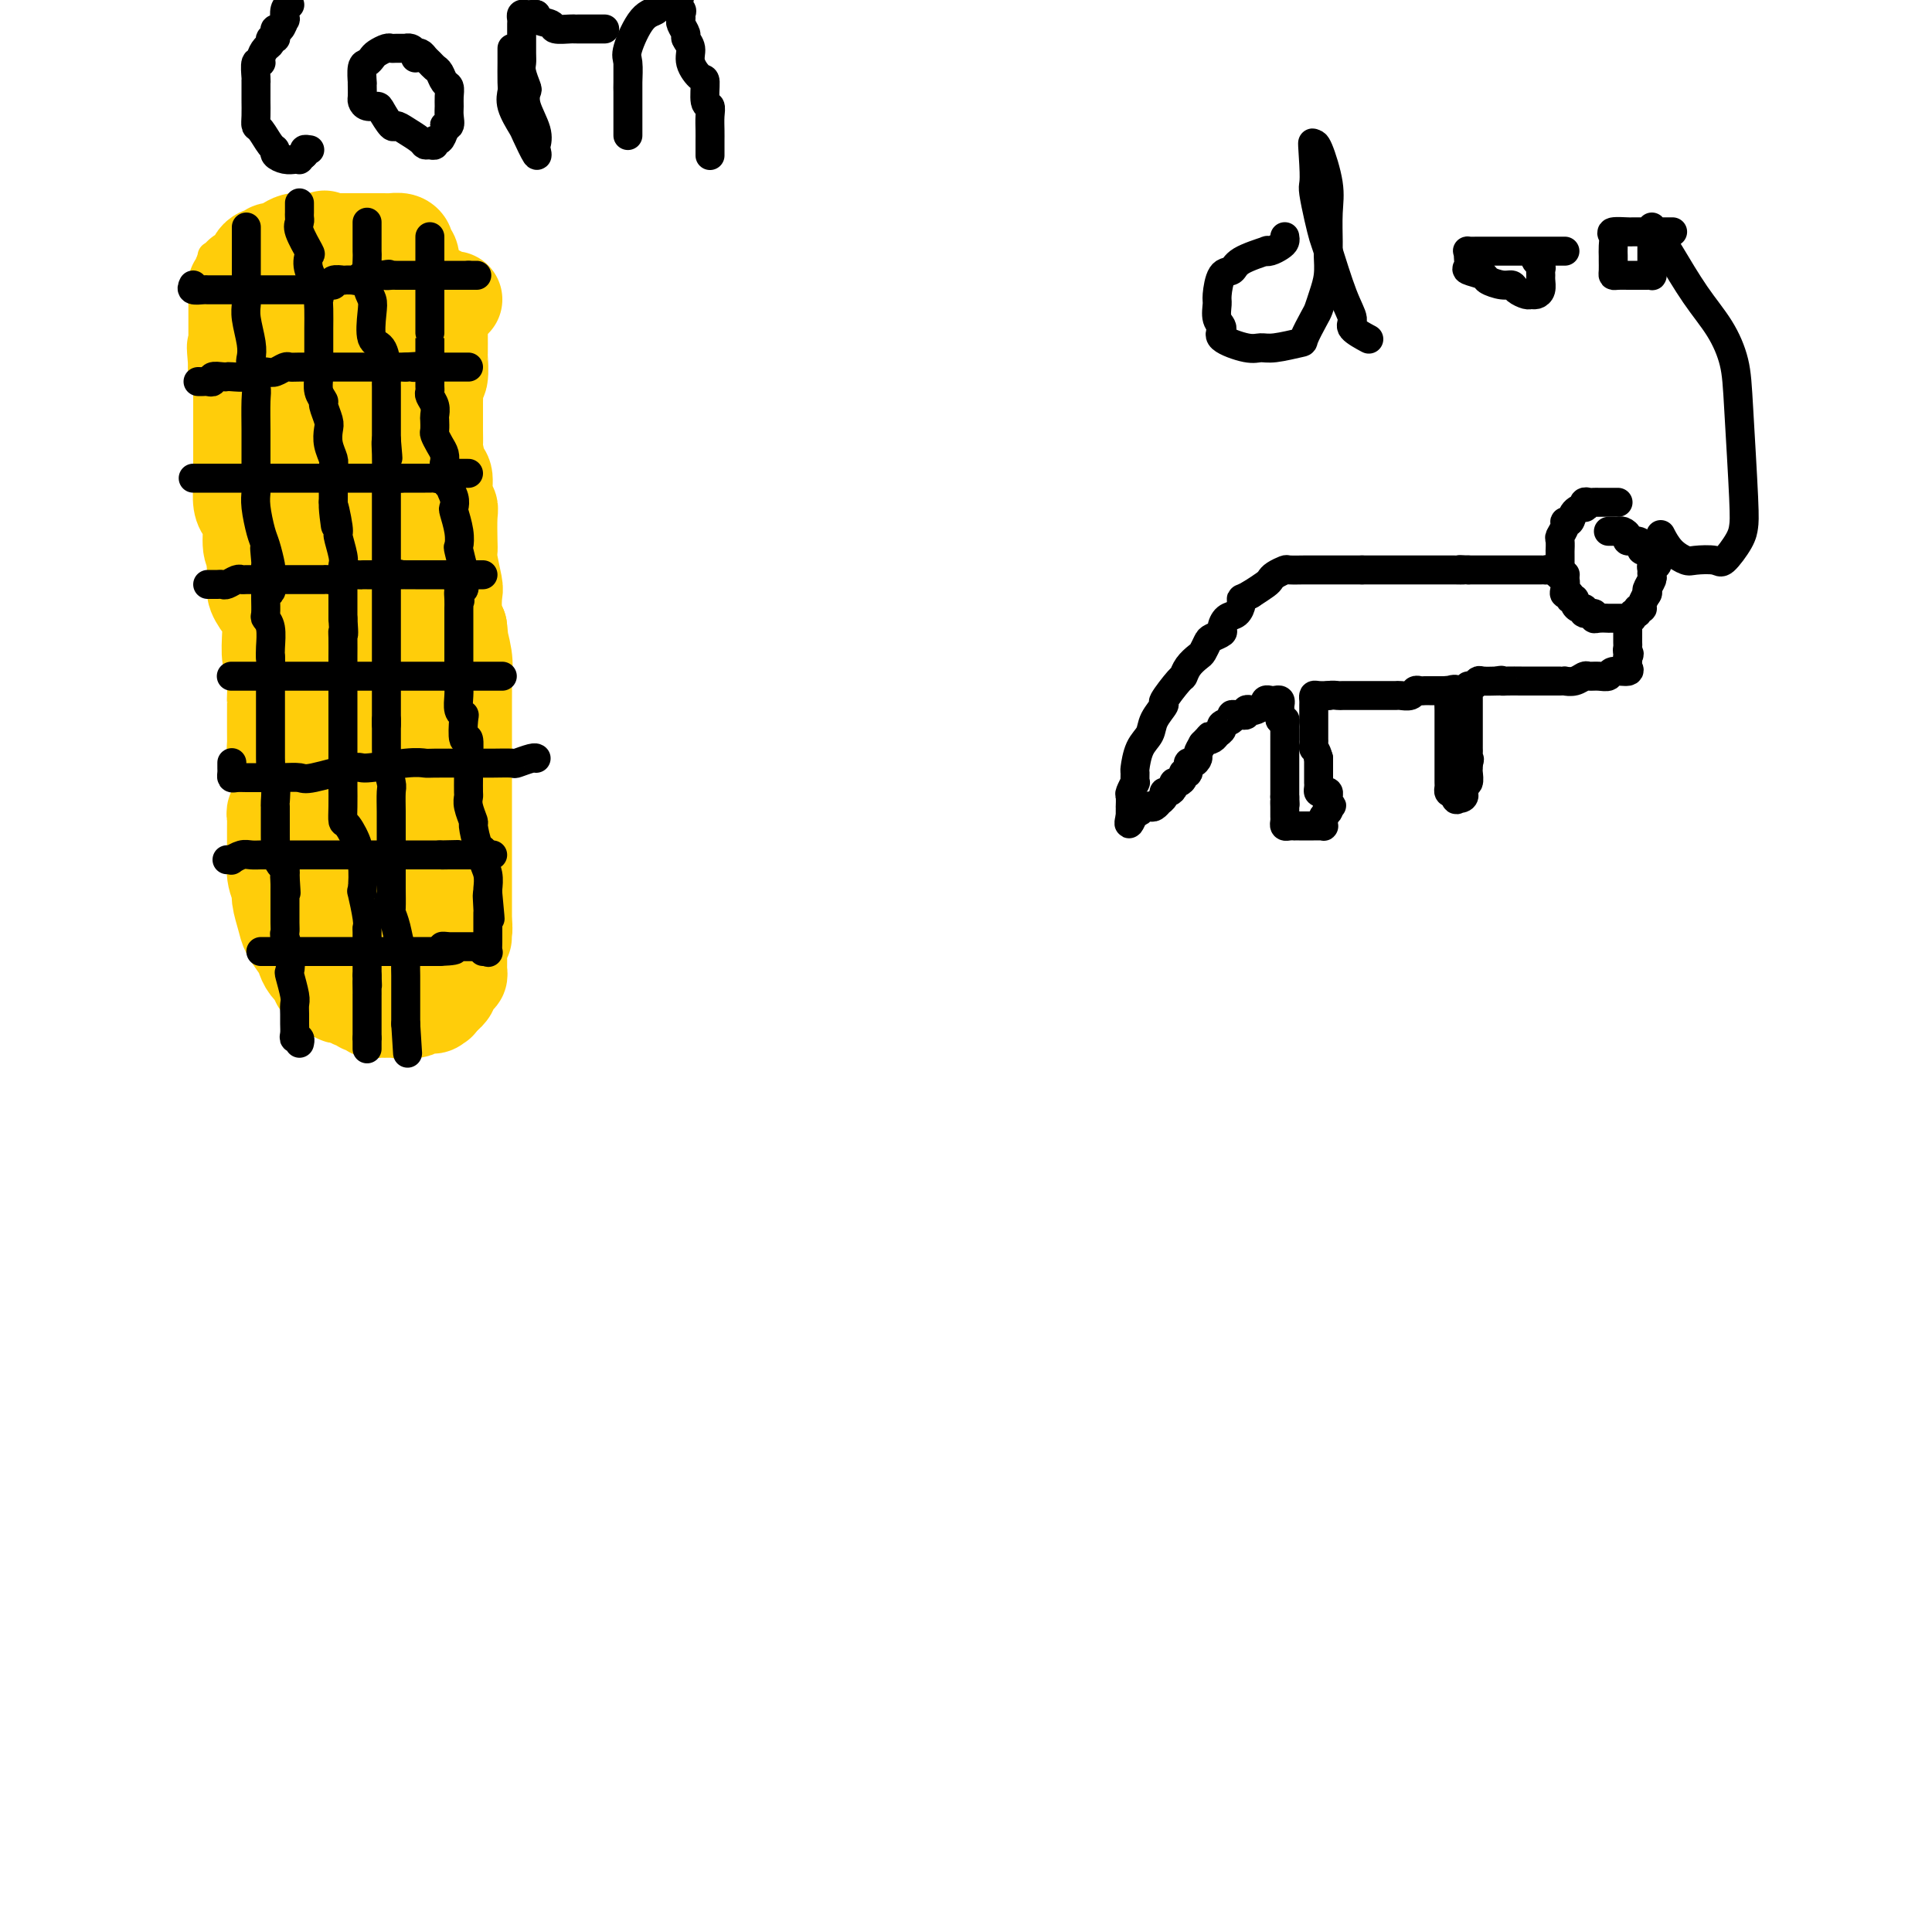 <svg viewBox='0 0 400 400' version='1.1' xmlns='http://www.w3.org/2000/svg' xmlns:xlink='http://www.w3.org/1999/xlink'><g fill='none' stroke='#FFCD0A' stroke-width='20' stroke-linecap='round' stroke-linejoin='round'><path d='M53,61c0.331,0.000 0.662,0.000 1,0c0.338,0.000 0.682,0.000 1,0c0.318,-0.000 0.610,-0.000 1,0c0.390,0.000 0.877,0.000 1,0c0.123,0.000 -0.118,-0.000 0,0c0.118,0.000 0.594,0.000 1,0c0.406,0.000 0.743,0.000 1,0c0.257,0.000 0.436,-0.000 1,0c0.564,0.000 1.513,0.000 2,0c0.487,0.000 0.512,0.000 1,0c0.488,0.000 1.439,0.000 2,0c0.561,-0.000 0.733,0.000 1,0c0.267,0.000 0.631,-0.000 1,0c0.369,0.000 0.743,0.000 1,0c0.257,0.000 0.397,0.000 1,0c0.603,-0.000 1.670,-0.000 2,0c0.330,0.000 -0.076,0.000 0,0c0.076,-0.000 0.636,-0.000 1,0c0.364,0.000 0.533,0.000 1,0c0.467,0.000 1.234,0.000 2,0'/><path d='M75,61c3.583,-0.000 1.541,-0.000 1,0c-0.541,0.000 0.419,0.000 1,0c0.581,-0.000 0.784,-0.000 1,0c0.216,0.000 0.447,0.000 1,0c0.553,-0.000 1.429,-0.000 2,0c0.571,0.000 0.838,0.000 1,0c0.162,-0.000 0.219,-0.001 1,0c0.781,0.001 2.284,0.004 3,0c0.716,-0.004 0.643,-0.015 1,0c0.357,0.015 1.144,0.057 2,0c0.856,-0.057 1.782,-0.211 2,0c0.218,0.211 -0.270,0.789 0,1c0.270,0.211 1.299,0.057 2,0c0.701,-0.057 1.073,-0.015 1,0c-0.073,0.015 -0.592,0.004 -1,0c-0.408,-0.004 -0.704,-0.002 -1,0'/><path d='M92,62c2.403,0.354 -0.088,0.739 -1,1c-0.912,0.261 -0.244,0.399 0,1c0.244,0.601 0.066,1.665 0,2c-0.066,0.335 -0.018,-0.058 0,0c0.018,0.058 0.006,0.566 0,1c-0.006,0.434 -0.005,0.794 0,2c0.005,1.206 0.016,3.257 0,4c-0.016,0.743 -0.057,0.176 0,1c0.057,0.824 0.211,3.037 0,4c-0.211,0.963 -0.789,0.676 -1,1c-0.211,0.324 -0.057,1.258 0,2c0.057,0.742 0.015,1.292 0,2c-0.015,0.708 -0.005,1.573 0,2c0.005,0.427 0.004,0.416 0,1c-0.004,0.584 -0.011,1.764 0,3c0.011,1.236 0.040,2.526 0,3c-0.040,0.474 -0.151,0.130 0,1c0.151,0.870 0.562,2.954 1,4c0.438,1.046 0.902,1.054 1,2c0.098,0.946 -0.170,2.831 0,4c0.170,1.169 0.776,1.622 1,2c0.224,0.378 0.064,0.679 0,2c-0.064,1.321 -0.031,3.661 0,5c0.031,1.339 0.060,1.678 0,2c-0.060,0.322 -0.209,0.628 0,2c0.209,1.372 0.778,3.811 1,5c0.222,1.189 0.098,1.128 0,2c-0.098,0.872 -0.171,2.678 0,4c0.171,1.322 0.585,2.161 1,3'/><path d='M95,130c0.713,6.134 -0.005,2.467 0,2c0.005,-0.467 0.733,2.264 1,4c0.267,1.736 0.071,2.476 0,3c-0.071,0.524 -0.019,0.834 0,2c0.019,1.166 0.005,3.190 0,4c-0.005,0.810 -0.001,0.407 0,1c0.001,0.593 0.000,2.181 0,3c-0.000,0.819 -0.000,0.867 0,1c0.000,0.133 0.000,0.349 0,1c-0.000,0.651 -0.000,1.735 0,2c0.000,0.265 0.000,-0.291 0,0c-0.000,0.291 -0.000,1.429 0,2c0.000,0.571 0.000,0.576 0,1c-0.000,0.424 -0.000,1.268 0,1c0.000,-0.268 0.000,-1.648 0,-2c-0.000,-0.352 -0.000,0.324 0,1'/><path d='M96,156c0.155,4.235 0.041,1.824 0,1c-0.041,-0.824 -0.011,-0.060 0,1c0.011,1.060 0.003,2.414 0,3c-0.003,0.586 -0.001,0.402 0,1c0.001,0.598 0.000,1.977 0,3c-0.000,1.023 -0.000,1.692 0,2c0.000,0.308 0.000,0.257 0,1c-0.000,0.743 -0.000,2.279 0,3c0.000,0.721 0.000,0.627 0,1c-0.000,0.373 -0.000,1.213 0,2c0.000,0.787 0.000,1.522 0,2c-0.000,0.478 -0.000,0.701 0,1c0.000,0.299 0.000,0.675 0,1c-0.000,0.325 -0.000,0.597 0,1c0.000,0.403 0.000,0.935 0,1c-0.000,0.065 -0.000,-0.337 0,0c0.000,0.337 0.000,1.414 0,2c-0.000,0.586 -0.000,0.681 0,1c0.000,0.319 0.000,0.863 0,1c-0.000,0.137 -0.000,-0.131 0,0c0.000,0.131 0.000,0.661 0,1c-0.000,0.339 -0.000,0.486 0,1c0.000,0.514 0.000,1.395 0,2c0.000,0.605 0.000,0.935 0,1c0.000,0.065 0.000,-0.136 0,0c0.000,0.136 0.000,0.610 0,1c0.000,0.390 0.000,0.695 0,1'/><path d='M96,191c-0.016,5.576 -0.057,2.018 0,1c0.057,-1.018 0.211,0.506 0,1c-0.211,0.494 -0.789,-0.040 -1,0c-0.211,0.040 -0.057,0.655 0,1c0.057,0.345 0.015,0.421 0,1c-0.015,0.579 -0.004,1.661 0,2c0.004,0.339 0.001,-0.064 0,0c-0.001,0.064 0.001,0.595 0,1c-0.001,0.405 -0.003,0.683 0,1c0.003,0.317 0.011,0.671 0,1c-0.011,0.329 -0.042,0.631 0,1c0.042,0.369 0.156,0.806 0,1c-0.156,0.194 -0.581,0.147 -1,0c-0.419,-0.147 -0.833,-0.393 -1,0c-0.167,0.393 -0.086,1.425 0,2c0.086,0.575 0.177,0.693 0,1c-0.177,0.307 -0.622,0.802 -1,1c-0.378,0.198 -0.689,0.099 -1,0'/><path d='M91,206c-0.724,2.486 -0.035,1.201 0,1c0.035,-0.201 -0.586,0.682 -1,1c-0.414,0.318 -0.621,0.071 -1,0c-0.379,-0.071 -0.928,0.033 -1,0c-0.072,-0.033 0.334,-0.205 0,0c-0.334,0.205 -1.409,0.787 -2,1c-0.591,0.213 -0.698,0.057 -1,0c-0.302,-0.057 -0.801,-0.016 -1,0c-0.199,0.016 -0.100,0.008 0,0'/><path d='M84,209c-1.260,0.464 -0.911,0.124 -1,0c-0.089,-0.124 -0.615,-0.033 -1,0c-0.385,0.033 -0.628,0.009 -1,0c-0.372,-0.009 -0.873,-0.001 -1,0c-0.127,0.001 0.121,-0.004 0,0c-0.121,0.004 -0.611,0.016 -1,0c-0.389,-0.016 -0.678,-0.061 -1,0c-0.322,0.061 -0.678,0.226 -1,0c-0.322,-0.226 -0.611,-0.844 -1,-1c-0.389,-0.156 -0.878,0.151 -1,0c-0.122,-0.151 0.122,-0.759 0,-1c-0.122,-0.241 -0.610,-0.117 -1,0c-0.390,0.117 -0.682,0.225 -1,0c-0.318,-0.225 -0.663,-0.782 -1,-1c-0.337,-0.218 -0.668,-0.097 -1,0c-0.332,0.097 -0.666,0.171 -1,0c-0.334,-0.171 -0.667,-0.585 -1,-1'/><path d='M69,205c-2.502,-0.570 -1.257,0.007 -1,0c0.257,-0.007 -0.474,-0.596 -1,-1c-0.526,-0.404 -0.848,-0.622 -1,-1c-0.152,-0.378 -0.134,-0.915 0,-1c0.134,-0.085 0.383,0.283 0,0c-0.383,-0.283 -1.398,-1.218 -2,-2c-0.602,-0.782 -0.792,-1.410 -1,-2c-0.208,-0.590 -0.433,-1.141 -1,-2c-0.567,-0.859 -1.476,-2.026 -2,-3c-0.524,-0.974 -0.662,-1.753 -1,-3c-0.338,-1.247 -0.875,-2.960 -1,-4c-0.125,-1.040 0.163,-1.406 0,-2c-0.163,-0.594 -0.776,-1.416 -1,-3c-0.224,-1.584 -0.060,-3.930 0,-5c0.060,-1.070 0.016,-0.865 0,-1c-0.016,-0.135 -0.004,-0.610 0,-1c0.004,-0.390 0.001,-0.696 0,-1c-0.001,-0.304 -0.000,-0.606 0,-1c0.000,-0.394 -0.001,-0.879 0,-1c0.001,-0.121 0.004,0.121 0,0c-0.004,-0.121 -0.015,-0.607 0,-1c0.015,-0.393 0.057,-0.694 0,-1c-0.057,-0.306 -0.211,-0.618 0,-1c0.211,-0.382 0.789,-0.834 1,-1c0.211,-0.166 0.057,-0.045 0,0c-0.057,0.045 -0.016,0.013 0,0c0.016,-0.013 0.008,-0.006 0,0'/><path d='M58,167c-0.156,-3.688 -0.046,-1.409 0,-1c0.046,0.409 0.026,-1.054 0,-2c-0.026,-0.946 -0.060,-1.376 0,-2c0.060,-0.624 0.212,-1.440 0,-2c-0.212,-0.560 -0.789,-0.862 -1,-2c-0.211,-1.138 -0.056,-3.112 0,-4c0.056,-0.888 0.015,-0.691 0,-1c-0.015,-0.309 -0.003,-1.124 0,-2c0.003,-0.876 -0.003,-1.814 0,-3c0.003,-1.186 0.015,-2.620 0,-3c-0.015,-0.380 -0.056,0.294 0,-1c0.056,-1.294 0.209,-4.554 0,-6c-0.209,-1.446 -0.782,-1.077 -1,-2c-0.218,-0.923 -0.083,-3.139 0,-5c0.083,-1.861 0.113,-3.366 0,-4c-0.113,-0.634 -0.370,-0.395 -1,-1c-0.630,-0.605 -1.633,-2.053 -2,-3c-0.367,-0.947 -0.098,-1.392 0,-2c0.098,-0.608 0.026,-1.380 0,-2c-0.026,-0.620 -0.007,-1.090 0,-1c0.007,0.090 0.002,0.740 0,1c-0.002,0.260 -0.001,0.130 0,0'/><path d='M53,119c-0.769,-7.621 -0.191,-2.672 0,-1c0.191,1.672 -0.004,0.067 0,-1c0.004,-1.067 0.208,-1.597 0,-2c-0.208,-0.403 -0.826,-0.679 -1,-2c-0.174,-1.321 0.097,-3.686 0,-5c-0.097,-1.314 -0.562,-1.577 -1,-2c-0.438,-0.423 -0.849,-1.005 -1,-2c-0.151,-0.995 -0.040,-2.404 0,-3c0.040,-0.596 0.011,-0.380 0,-1c-0.011,-0.620 -0.003,-2.074 0,-3c0.003,-0.926 0.001,-1.322 0,-2c-0.001,-0.678 -0.000,-1.639 0,-2c0.000,-0.361 0.000,-0.123 0,-1c-0.000,-0.877 -0.000,-2.868 0,-4c0.000,-1.132 -0.000,-1.406 0,-2c0.000,-0.594 0.000,-1.507 0,-2c-0.000,-0.493 -0.000,-0.564 0,-1c0.000,-0.436 0.001,-1.235 0,-2c-0.001,-0.765 -0.004,-1.495 0,-2c0.004,-0.505 0.015,-0.786 0,-1c-0.015,-0.214 -0.057,-0.361 0,-1c0.057,-0.639 0.211,-1.769 0,-2c-0.211,-0.231 -0.788,0.438 -1,1c-0.212,0.562 -0.061,1.018 0,1c0.061,-0.018 0.030,-0.509 0,-1'/><path d='M49,76c-0.619,-7.075 -0.166,-3.261 0,-2c0.166,1.261 0.044,-0.029 0,-1c-0.044,-0.971 -0.012,-1.621 0,-2c0.012,-0.379 0.003,-0.486 0,-1c-0.003,-0.514 -0.001,-1.436 0,-2c0.001,-0.564 0.001,-0.770 0,-1c-0.001,-0.230 -0.001,-0.482 0,-1c0.001,-0.518 0.004,-1.301 0,-2c-0.004,-0.699 -0.015,-1.314 0,-2c0.015,-0.686 0.056,-1.442 0,-2c-0.056,-0.558 -0.208,-0.919 0,-1c0.208,-0.081 0.776,0.119 1,0c0.224,-0.119 0.102,-0.557 0,-1c-0.102,-0.443 -0.186,-0.892 0,-1c0.186,-0.108 0.641,0.125 1,0c0.359,-0.125 0.621,-0.607 1,-1c0.379,-0.393 0.875,-0.698 1,-1c0.125,-0.302 -0.122,-0.602 0,-1c0.122,-0.398 0.613,-0.894 1,-1c0.387,-0.106 0.670,0.178 1,0c0.330,-0.178 0.706,-0.818 1,-1c0.294,-0.182 0.507,0.095 1,0c0.493,-0.095 1.267,-0.561 2,-1c0.733,-0.439 1.426,-0.850 2,-1c0.574,-0.150 1.030,-0.040 1,0c-0.030,0.040 -0.547,0.011 0,0c0.547,-0.011 2.156,-0.003 3,0c0.844,0.003 0.922,0.002 1,0'/><path d='M66,50c2.429,-1.083 0.500,-0.290 0,0c-0.500,0.290 0.428,0.078 1,0c0.572,-0.078 0.787,-0.021 1,0c0.213,0.021 0.425,0.006 1,0c0.575,-0.006 1.512,-0.001 2,0c0.488,0.001 0.526,0.000 1,0c0.474,-0.000 1.384,-0.000 2,0c0.616,0.000 0.939,0.000 1,0c0.061,-0.000 -0.138,0.000 0,0c0.138,-0.000 0.615,-0.000 1,0c0.385,0.000 0.680,0.000 1,0c0.320,-0.000 0.667,-0.001 1,0c0.333,0.001 0.654,0.003 1,0c0.346,-0.003 0.719,-0.012 1,0c0.281,0.012 0.471,0.044 1,0c0.529,-0.044 1.396,-0.163 2,0c0.604,0.163 0.945,0.607 1,1c0.055,0.393 -0.177,0.735 0,1c0.177,0.265 0.765,0.451 1,1c0.235,0.549 0.119,1.459 0,2c-0.119,0.541 -0.242,0.711 0,1c0.242,0.289 0.850,0.697 1,1c0.150,0.303 -0.156,0.502 0,1c0.156,0.498 0.775,1.294 1,2c0.225,0.706 0.057,1.321 0,2c-0.057,0.679 -0.004,1.422 0,2c0.004,0.578 -0.040,0.990 0,2c0.040,1.010 0.165,2.618 0,4c-0.165,1.382 -0.618,2.538 -1,4c-0.382,1.462 -0.691,3.231 -1,5'/><path d='M85,79c-0.549,3.024 -0.920,2.084 -1,2c-0.080,-0.084 0.132,0.689 0,2c-0.132,1.311 -0.610,3.160 -1,4c-0.390,0.840 -0.694,0.673 -1,1c-0.306,0.327 -0.615,1.150 -1,2c-0.385,0.850 -0.845,1.729 -1,2c-0.155,0.271 -0.006,-0.064 0,0c0.006,0.064 -0.131,0.529 -1,0c-0.869,-0.529 -2.471,-2.050 -3,-3c-0.529,-0.950 0.016,-1.328 0,-2c-0.016,-0.672 -0.593,-1.638 -1,-3c-0.407,-1.362 -0.644,-3.120 -1,-4c-0.356,-0.880 -0.831,-0.881 -1,-2c-0.169,-1.119 -0.031,-3.356 0,-4c0.031,-0.644 -0.044,0.305 0,0c0.044,-0.305 0.208,-1.862 0,-2c-0.208,-0.138 -0.788,1.145 -1,2c-0.212,0.855 -0.057,1.282 0,2c0.057,0.718 0.015,1.725 0,3c-0.015,1.275 -0.004,2.817 0,4c0.004,1.183 0.001,2.008 0,3c-0.001,0.992 -0.000,2.152 0,5c0.000,2.848 0.000,7.385 0,10c-0.000,2.615 -0.000,3.307 0,4'/><path d='M72,105c-0.172,5.058 -0.101,2.203 0,2c0.101,-0.203 0.233,2.248 0,3c-0.233,0.752 -0.833,-0.193 -1,-1c-0.167,-0.807 0.097,-1.476 0,-2c-0.097,-0.524 -0.555,-0.902 -1,-2c-0.445,-1.098 -0.875,-2.914 -1,-4c-0.125,-1.086 0.056,-1.440 0,-2c-0.056,-0.560 -0.348,-1.326 -1,-3c-0.652,-1.674 -1.662,-4.255 -2,-6c-0.338,-1.745 -0.003,-2.653 0,-3c0.003,-0.347 -0.325,-0.132 -1,-1c-0.675,-0.868 -1.698,-2.818 -2,-4c-0.302,-1.182 0.115,-1.596 0,-2c-0.115,-0.404 -0.763,-0.798 -1,-1c-0.237,-0.202 -0.064,-0.211 0,0c0.064,0.211 0.017,0.641 0,1c-0.017,0.359 -0.005,0.645 0,1c0.005,0.355 0.001,0.777 0,1c-0.001,0.223 -0.000,0.245 0,1c0.000,0.755 0.000,2.242 0,3c-0.000,0.758 -0.001,0.788 0,1c0.001,0.212 0.003,0.606 0,2c-0.003,1.394 -0.012,3.790 0,5c0.012,1.210 0.045,1.236 0,2c-0.045,0.764 -0.167,2.267 0,4c0.167,1.733 0.622,3.697 1,5c0.378,1.303 0.679,1.944 1,4c0.321,2.056 0.660,5.528 1,9'/><path d='M65,118c0.686,7.166 0.901,5.582 1,6c0.099,0.418 0.083,2.837 0,5c-0.083,2.163 -0.232,4.069 0,7c0.232,2.931 0.845,6.885 1,9c0.155,2.115 -0.147,2.389 0,3c0.147,0.611 0.743,1.557 1,2c0.257,0.443 0.174,0.381 0,1c-0.174,0.619 -0.439,1.918 0,2c0.439,0.082 1.581,-1.055 2,-2c0.419,-0.945 0.116,-1.699 0,-2c-0.116,-0.301 -0.046,-0.150 0,-2c0.046,-1.850 0.068,-5.701 0,-7c-0.068,-1.299 -0.226,-0.047 0,-2c0.226,-1.953 0.835,-7.111 1,-10c0.165,-2.889 -0.114,-3.509 0,-5c0.114,-1.491 0.623,-3.853 1,-6c0.377,-2.147 0.623,-4.078 1,-5c0.377,-0.922 0.886,-0.833 1,-1c0.114,-0.167 -0.166,-0.589 0,-1c0.166,-0.411 0.777,-0.812 1,0c0.223,0.812 0.059,2.837 0,4c-0.059,1.163 -0.013,1.466 0,3c0.013,1.534 -0.008,4.301 0,6c0.008,1.699 0.043,2.332 0,3c-0.043,0.668 -0.165,1.372 0,3c0.165,1.628 0.619,4.179 1,6c0.381,1.821 0.691,2.910 1,4'/><path d='M77,139c0.697,6.371 1.441,7.797 2,9c0.559,1.203 0.934,2.183 1,3c0.066,0.817 -0.179,1.471 0,2c0.179,0.529 0.780,0.933 1,1c0.220,0.067 0.059,-0.202 0,-1c-0.059,-0.798 -0.017,-2.126 0,-3c0.017,-0.874 0.008,-1.296 0,-2c-0.008,-0.704 -0.016,-1.691 0,-3c0.016,-1.309 0.057,-2.939 0,-4c-0.057,-1.061 -0.211,-1.551 0,-2c0.211,-0.449 0.789,-0.857 1,-2c0.211,-1.143 0.057,-3.022 0,-4c-0.057,-0.978 -0.015,-1.055 0,-1c0.015,0.055 0.005,0.242 0,1c-0.005,0.758 -0.005,2.087 0,3c0.005,0.913 0.015,1.410 0,3c-0.015,1.590 -0.057,4.274 0,6c0.057,1.726 0.211,2.494 0,5c-0.211,2.506 -0.789,6.749 -1,10c-0.211,3.251 -0.057,5.508 0,7c0.057,1.492 0.016,2.218 0,5c-0.016,2.782 -0.007,7.618 0,10c0.007,2.382 0.012,2.309 0,3c-0.012,0.691 -0.042,2.148 0,3c0.042,0.852 0.155,1.101 0,1c-0.155,-0.101 -0.577,-0.550 -1,-1'/><path d='M80,188c-0.321,8.595 -0.124,2.583 0,0c0.124,-2.583 0.174,-1.737 0,-2c-0.174,-0.263 -0.571,-1.635 -1,-2c-0.429,-0.365 -0.889,0.278 -1,0c-0.111,-0.278 0.129,-1.476 0,-2c-0.129,-0.524 -0.626,-0.372 -1,-1c-0.374,-0.628 -0.626,-2.034 -1,-3c-0.374,-0.966 -0.870,-1.491 -1,-2c-0.130,-0.509 0.106,-1.003 0,-2c-0.106,-0.997 -0.553,-2.499 -1,-4'/><path d='M74,170c-0.925,-3.205 -0.236,-2.217 0,-2c0.236,0.217 0.021,-0.336 0,-1c-0.021,-0.664 0.153,-1.440 0,-2c-0.153,-0.560 -0.634,-0.905 -1,-1c-0.366,-0.095 -0.619,0.058 -1,0c-0.381,-0.058 -0.891,-0.329 -1,0c-0.109,0.329 0.181,1.258 0,2c-0.181,0.742 -0.834,1.298 -1,2c-0.166,0.702 0.155,1.549 0,3c-0.155,1.451 -0.787,3.507 -1,4c-0.213,0.493 -0.007,-0.578 0,1c0.007,1.578 -0.185,5.804 0,8c0.185,2.196 0.747,2.360 1,3c0.253,0.640 0.197,1.755 1,4c0.803,2.245 2.467,5.620 3,7c0.533,1.380 -0.064,0.763 0,1c0.064,0.237 0.788,1.326 1,2c0.212,0.674 -0.087,0.933 0,1c0.087,0.067 0.559,-0.060 1,0c0.441,0.060 0.850,0.305 1,0c0.150,-0.305 0.040,-1.160 0,-2c-0.040,-0.840 -0.011,-1.664 0,-3c0.011,-1.336 0.003,-3.184 0,-4c-0.003,-0.816 -0.001,-0.601 0,-1c0.001,-0.399 0.000,-1.414 0,-2c-0.000,-0.586 -0.000,-0.745 0,-1c0.000,-0.255 0.000,-0.607 0,-1c-0.000,-0.393 -0.000,-0.827 0,-1c0.000,-0.173 0.000,-0.087 0,0'/></g>
<g fill='none' stroke='#FFCD0A' stroke-width='6' stroke-linecap='round' stroke-linejoin='round'><path d='M44,53c-0.089,0.000 -0.177,0.000 0,0c0.177,-0.000 0.621,-0.000 1,0c0.379,0.000 0.693,0.000 1,0c0.307,-0.000 0.607,-0.000 1,0c0.393,0.000 0.879,0.000 1,0c0.121,-0.000 -0.123,-0.000 0,0c0.123,0.000 0.611,0.000 1,0c0.389,-0.000 0.678,-0.000 1,0c0.322,0.000 0.678,0.000 1,0c0.322,-0.000 0.611,-0.000 1,0c0.389,0.000 0.877,0.000 1,0c0.123,-0.000 -0.121,-0.000 0,0c0.121,0.000 0.605,0.001 1,0c0.395,-0.001 0.701,-0.004 1,0c0.299,0.004 0.590,0.015 1,0c0.410,-0.015 0.940,-0.057 1,0c0.060,0.057 -0.349,0.211 0,0c0.349,-0.211 1.455,-0.789 2,-1c0.545,-0.211 0.527,-0.057 1,0c0.473,0.057 1.435,0.015 2,0c0.565,-0.015 0.733,-0.004 1,0c0.267,0.004 0.634,0.002 1,0'/><path d='M64,52c3.547,-0.155 2.415,-0.041 2,0c-0.415,0.041 -0.112,0.011 0,0c0.112,-0.011 0.032,-0.003 0,0c-0.032,0.003 -0.016,0.002 0,0'/></g>
<g fill='none' stroke='#000000' stroke-width='6' stroke-linecap='round' stroke-linejoin='round'><path d='M40,59c-0.203,0.423 -0.405,0.845 0,1c0.405,0.155 1.418,0.041 2,0c0.582,-0.041 0.733,-0.011 1,0c0.267,0.011 0.650,0.003 1,0c0.350,-0.003 0.668,-0.001 1,0c0.332,0.001 0.679,0.000 1,0c0.321,-0.000 0.614,-0.000 1,0c0.386,0.000 0.863,0.000 1,0c0.137,-0.000 -0.066,-0.000 0,0c0.066,0.000 0.403,0.000 1,0c0.597,-0.000 1.455,-0.000 2,0c0.545,0.000 0.776,0.000 1,0c0.224,-0.000 0.440,-0.000 1,0c0.560,0.000 1.463,0.000 2,0c0.537,-0.000 0.707,-0.000 1,0c0.293,0.000 0.708,0.000 1,0c0.292,-0.000 0.462,-0.000 1,0c0.538,0.000 1.443,0.000 2,0c0.557,-0.000 0.765,-0.000 1,0c0.235,0.000 0.496,0.000 1,0c0.504,-0.000 1.252,-0.000 2,0'/><path d='M64,60c3.871,0.159 1.549,0.058 1,0c-0.549,-0.058 0.674,-0.072 1,0c0.326,0.072 -0.244,0.229 0,0c0.244,-0.229 1.303,-0.846 2,-1c0.697,-0.154 1.030,0.155 1,0c-0.030,-0.155 -0.425,-0.772 0,-1c0.425,-0.228 1.671,-0.065 2,0c0.329,0.065 -0.259,0.031 0,0c0.259,-0.031 1.365,-0.061 2,0c0.635,0.061 0.800,0.212 1,0c0.200,-0.212 0.435,-0.789 1,-1c0.565,-0.211 1.460,-0.057 2,0c0.540,0.057 0.726,0.016 1,0c0.274,-0.016 0.637,-0.008 1,0'/><path d='M79,57c2.499,-0.464 1.248,-0.124 1,0c-0.248,0.124 0.507,0.033 1,0c0.493,-0.033 0.723,-0.009 1,0c0.277,0.009 0.599,0.002 1,0c0.401,-0.002 0.881,-0.001 1,0c0.119,0.001 -0.121,0.000 0,0c0.121,-0.000 0.605,-0.000 1,0c0.395,0.000 0.701,0.000 1,0c0.299,-0.000 0.591,-0.000 1,0c0.409,0.000 0.936,0.000 1,0c0.064,-0.000 -0.334,-0.000 0,0c0.334,0.000 1.399,0.000 2,0c0.601,-0.000 0.738,-0.000 1,0c0.262,0.000 0.647,0.000 1,0c0.353,-0.000 0.672,-0.000 1,0c0.328,0.000 0.665,0.000 1,0c0.335,-0.000 0.667,-0.000 1,0c0.333,0.000 0.667,0.000 1,0c0.333,-0.000 0.667,-0.000 1,0'/><path d='M97,57c3.000,0.000 1.500,0.000 0,0'/><path d='M41,79c0.344,0.008 0.687,0.016 1,0c0.313,-0.016 0.595,-0.057 1,0c0.405,0.057 0.932,0.211 1,0c0.068,-0.211 -0.325,-0.788 0,-1c0.325,-0.212 1.366,-0.061 2,0c0.634,0.061 0.859,0.030 1,0c0.141,-0.030 0.197,-0.060 1,0c0.803,0.060 2.351,0.208 3,0c0.649,-0.208 0.397,-0.774 1,-1c0.603,-0.226 2.060,-0.113 3,0c0.940,0.113 1.362,0.226 2,0c0.638,-0.226 1.490,-0.793 2,-1c0.510,-0.207 0.677,-0.056 1,0c0.323,0.056 0.800,0.015 2,0c1.200,-0.015 3.122,-0.004 4,0c0.878,0.004 0.711,0.001 1,0c0.289,-0.001 1.033,-0.000 2,0c0.967,0.000 2.156,0.000 3,0c0.844,-0.000 1.343,-0.000 2,0c0.657,0.000 1.470,0.000 2,0c0.530,-0.000 0.776,-0.000 1,0c0.224,0.000 0.428,0.000 1,0c0.572,-0.000 1.514,-0.000 2,0c0.486,0.000 0.515,0.000 1,0c0.485,-0.000 1.424,-0.000 2,0c0.576,0.000 0.788,0.000 1,0'/><path d='M84,76c7.057,-0.464 3.200,-0.124 2,0c-1.200,0.124 0.256,0.033 1,0c0.744,-0.033 0.776,-0.009 1,0c0.224,0.009 0.638,0.002 1,0c0.362,-0.002 0.671,-0.001 1,0c0.329,0.001 0.680,0.000 1,0c0.320,-0.000 0.611,-0.000 1,0c0.389,0.000 0.878,0.000 1,0c0.122,-0.000 -0.121,-0.000 0,0c0.121,0.000 0.607,0.000 1,0c0.393,-0.000 0.694,-0.000 1,0c0.306,0.000 0.618,0.000 1,0c0.382,-0.000 0.834,-0.000 1,0c0.166,0.000 0.048,0.000 0,0c-0.048,-0.000 -0.024,-0.000 0,0'/><path d='M40,99c0.334,0.000 0.667,0.000 1,0c0.333,0.000 0.665,0.000 1,0c0.335,0.000 0.672,0.000 1,0c0.328,0.000 0.649,0.000 1,0c0.351,0.000 0.734,0.000 1,0c0.266,0.000 0.414,0.000 1,0c0.586,0.000 1.609,0.000 2,0c0.391,0.000 0.149,0.000 1,0c0.851,0.000 2.794,0.000 4,0c1.206,0.000 1.675,0.000 2,0c0.325,0.000 0.506,0.000 1,0c0.494,-0.000 1.301,0.000 2,0c0.699,0.000 1.291,0.000 2,0c0.709,0.000 1.536,-0.000 2,0c0.464,0.000 0.565,0.000 1,0c0.435,0.000 1.206,0.000 2,0c0.794,0.000 1.612,0.000 2,0c0.388,0.000 0.345,0.000 1,0c0.655,0.000 2.007,0.000 3,0c0.993,0.000 1.626,0.000 2,0c0.374,0.000 0.489,0.000 1,0c0.511,0.000 1.418,0.000 2,0c0.582,0.000 0.838,0.000 1,0c0.162,0.000 0.229,0.000 1,0c0.771,0.000 2.246,0.000 3,0c0.754,0.000 0.787,0.000 1,0c0.213,0.000 0.607,0.000 1,0'/><path d='M83,99c6.831,0.000 2.409,0.000 1,0c-1.409,-0.000 0.196,-0.000 1,0c0.804,0.000 0.807,0.000 1,0c0.193,-0.000 0.577,-0.000 1,0c0.423,0.000 0.887,0.001 1,0c0.113,-0.001 -0.124,-0.004 0,0c0.124,0.004 0.611,0.015 1,0c0.389,-0.015 0.681,-0.057 1,0c0.319,0.057 0.666,0.211 1,0c0.334,-0.211 0.653,-0.789 1,-1c0.347,-0.211 0.720,-0.057 1,0c0.280,0.057 0.467,0.015 1,0c0.533,-0.015 1.411,-0.004 2,0c0.589,0.004 0.889,0.001 1,0c0.111,-0.001 0.032,-0.000 0,0c-0.032,0.000 -0.016,0.000 0,0'/><path d='M43,121c0.335,-0.002 0.671,-0.004 1,0c0.329,0.004 0.652,0.015 1,0c0.348,-0.015 0.721,-0.057 1,0c0.279,0.057 0.463,0.211 1,0c0.537,-0.211 1.427,-0.789 2,-1c0.573,-0.211 0.828,-0.057 1,0c0.172,0.057 0.259,0.015 1,0c0.741,-0.015 2.134,-0.004 3,0c0.866,0.004 1.206,0.001 2,0c0.794,-0.001 2.044,-0.000 3,0c0.956,0.000 1.618,0.000 2,0c0.382,-0.000 0.484,0.000 1,0c0.516,-0.000 1.447,-0.000 2,0c0.553,0.000 0.730,0.001 1,0c0.270,-0.001 0.634,-0.004 1,0c0.366,0.004 0.736,0.015 1,0c0.264,-0.015 0.424,-0.057 1,0c0.576,0.057 1.569,0.211 2,0c0.431,-0.211 0.299,-0.789 1,-1c0.701,-0.211 2.233,-0.057 3,0c0.767,0.057 0.769,0.015 1,0c0.231,-0.015 0.691,-0.004 1,0c0.309,0.004 0.468,0.001 1,0c0.532,-0.001 1.438,-0.000 2,0c0.562,0.000 0.781,0.000 1,0'/><path d='M80,119c5.552,-0.309 0.931,-0.083 0,0c-0.931,0.083 1.827,0.022 3,0c1.173,-0.022 0.762,-0.006 1,0c0.238,0.006 1.124,0.002 2,0c0.876,-0.002 1.740,-0.000 2,0c0.260,0.000 -0.085,0.000 0,0c0.085,-0.000 0.602,-0.000 1,0c0.398,0.000 0.679,0.000 1,0c0.321,-0.000 0.681,-0.000 1,0c0.319,0.000 0.596,0.000 1,0c0.404,-0.000 0.933,-0.000 1,0c0.067,0.000 -0.329,0.000 0,0c0.329,-0.000 1.384,-0.000 2,0c0.616,0.000 0.792,0.000 1,0c0.208,-0.000 0.447,-0.000 1,0c0.553,0.000 1.418,0.000 2,0c0.582,-0.000 0.881,-0.000 1,0c0.119,0.000 0.060,0.000 0,0'/><path d='M48,140c-0.098,0.000 -0.196,0.000 0,0c0.196,0.000 0.686,0.000 1,0c0.314,0.000 0.452,-0.000 1,0c0.548,0.000 1.507,0.000 2,0c0.493,-0.000 0.521,0.000 1,0c0.479,0.000 1.411,0.000 2,0c0.589,0.000 0.836,0.000 2,0c1.164,0.000 3.244,0.000 4,0c0.756,0.000 0.188,0.000 1,0c0.812,0.000 3.004,0.000 4,0c0.996,0.000 0.796,0.000 1,0c0.204,0.000 0.812,0.000 2,0c1.188,-0.000 2.958,0.000 4,0c1.042,0.000 1.358,0.000 2,0c0.642,0.000 1.611,0.000 3,0c1.389,-0.000 3.198,-0.000 4,0c0.802,0.000 0.597,0.000 1,0c0.403,-0.000 1.414,-0.000 2,0c0.586,0.000 0.747,0.000 1,0c0.253,-0.000 0.596,-0.000 1,0c0.404,0.000 0.868,0.000 1,0c0.132,-0.000 -0.067,-0.000 0,0c0.067,0.000 0.399,0.000 1,0c0.601,-0.000 1.469,-0.000 2,0c0.531,0.000 0.723,0.000 1,0c0.277,0.000 0.638,0.000 1,0'/><path d='M93,140c7.081,0.000 2.282,0.000 1,0c-1.282,0.000 0.952,-0.000 2,0c1.048,0.000 0.911,0.000 1,0c0.089,-0.000 0.405,0.000 1,0c0.595,0.000 1.470,0.000 2,0c0.530,0.000 0.717,0.000 1,0c0.283,0.000 0.664,0.000 1,0c0.336,0.000 0.629,0.000 1,0c0.371,0.000 0.820,0.000 1,0c0.180,0.000 0.090,0.000 0,0'/><path d='M48,158c0.001,-0.091 0.002,-0.182 0,0c-0.002,0.182 -0.008,0.637 0,1c0.008,0.363 0.030,0.633 0,1c-0.030,0.367 -0.112,0.831 0,1c0.112,0.169 0.419,0.045 1,0c0.581,-0.045 1.438,-0.010 2,0c0.562,0.010 0.831,-0.005 2,0c1.169,0.005 3.238,0.031 5,0c1.762,-0.031 3.216,-0.117 4,0c0.784,0.117 0.896,0.438 3,0c2.104,-0.438 6.198,-1.634 8,-2c1.802,-0.366 1.312,0.098 3,0c1.688,-0.098 5.554,-0.758 8,-1c2.446,-0.242 3.472,-0.065 4,0c0.528,0.065 0.559,0.017 2,0c1.441,-0.017 4.292,-0.004 6,0c1.708,0.004 2.272,-0.003 3,0c0.728,0.003 1.621,0.015 3,0c1.379,-0.015 3.245,-0.057 4,0c0.755,0.057 0.398,0.211 1,0c0.602,-0.211 2.161,-0.789 3,-1c0.839,-0.211 0.957,-0.057 1,0c0.043,0.057 0.012,0.016 0,0c-0.012,-0.016 -0.006,-0.008 0,0'/><path d='M47,178c0.471,-0.030 0.942,-0.061 1,0c0.058,0.061 -0.296,0.212 0,0c0.296,-0.212 1.241,-0.789 2,-1c0.759,-0.211 1.330,-0.057 2,0c0.670,0.057 1.438,0.015 2,0c0.562,-0.015 0.917,-0.004 2,0c1.083,0.004 2.895,0.001 4,0c1.105,-0.001 1.502,-0.000 2,0c0.498,0.000 1.096,0.000 2,0c0.904,-0.000 2.112,-0.000 3,0c0.888,0.000 1.454,0.000 2,0c0.546,-0.000 1.071,-0.000 2,0c0.929,0.000 2.263,0.000 3,0c0.737,-0.000 0.878,-0.000 1,0c0.122,0.000 0.226,0.000 1,0c0.774,-0.000 2.220,-0.000 3,0c0.780,0.000 0.895,0.000 1,0c0.105,-0.000 0.200,-0.000 1,0c0.800,0.000 2.304,0.000 3,0c0.696,-0.000 0.586,-0.000 1,0c0.414,0.000 1.354,0.000 2,0c0.646,-0.000 0.998,-0.000 1,0c0.002,0.000 -0.346,0.000 0,0c0.346,-0.000 1.384,-0.000 2,0c0.616,0.000 0.808,0.000 1,0'/><path d='M91,177c6.981,-0.155 2.435,-0.041 1,0c-1.435,0.041 0.242,0.011 1,0c0.758,-0.011 0.599,-0.003 1,0c0.401,0.003 1.363,0.001 2,0c0.637,-0.001 0.948,-0.000 1,0c0.052,0.000 -0.154,0.000 0,0c0.154,-0.000 0.668,-0.000 1,0c0.332,0.000 0.481,0.000 1,0c0.519,-0.000 1.409,-0.000 2,0c0.591,0.000 0.883,0.000 1,0c0.117,-0.000 0.058,-0.000 0,0'/><path d='M54,197c0.344,0.000 0.687,0.000 1,0c0.313,0.000 0.595,0.000 1,0c0.405,0.000 0.934,0.000 1,0c0.066,0.000 -0.332,0.000 0,0c0.332,-0.000 1.395,0.000 2,0c0.605,-0.000 0.751,0.000 1,0c0.249,0.000 0.601,0.000 1,0c0.399,0.000 0.846,0.000 1,0c0.154,0.000 0.017,-0.000 0,0c-0.017,0.000 0.086,0.000 1,0c0.914,0.000 2.638,0.000 3,0c0.362,0.000 -0.637,0.000 0,0c0.637,0.000 2.912,0.000 4,0c1.088,0.000 0.991,0.000 1,0c0.009,0.000 0.125,0.000 1,0c0.875,0.000 2.508,-0.000 3,0c0.492,0.000 -0.159,-0.000 0,0c0.159,0.000 1.128,-0.000 2,0c0.872,0.000 1.647,-0.000 2,0c0.353,0.000 0.283,-0.000 1,0c0.717,0.000 2.221,-0.000 3,0c0.779,0.000 0.834,-0.000 1,0c0.166,0.000 0.443,-0.000 1,0c0.557,0.000 1.392,-0.000 2,0c0.608,0.000 0.988,-0.000 1,0c0.012,0.000 -0.343,-0.000 0,0c0.343,0.000 1.384,-0.000 2,0c0.616,0.000 0.808,0.000 1,0'/><path d='M91,197c5.886,-0.226 2.102,-0.793 1,-1c-1.102,-0.207 0.478,-0.056 1,0c0.522,0.056 -0.015,0.015 0,0c0.015,-0.015 0.581,-0.004 1,0c0.419,0.004 0.690,0.001 1,0c0.310,-0.001 0.661,-0.000 1,0c0.339,0.000 0.668,0.000 1,0c0.332,-0.000 0.666,-0.000 1,0c0.334,0.000 0.667,0.000 1,0'/><path d='M99,196c1.467,-0.156 1.133,-0.044 1,0c-0.133,0.044 -0.067,0.022 0,0'/><path d='M89,49c-0.000,0.341 -0.000,0.682 0,1c0.000,0.318 0.000,0.614 0,1c-0.000,0.386 -0.000,0.863 0,1c0.000,0.137 0.000,-0.067 0,0c-0.000,0.067 -0.000,0.403 0,1c0.000,0.597 0.000,1.453 0,2c-0.000,0.547 -0.000,0.785 0,1c0.000,0.215 0.000,0.408 0,1c-0.000,0.592 -0.000,1.584 0,2c0.000,0.416 0.000,0.255 0,1c-0.000,0.745 -0.000,2.396 0,3c0.000,0.604 0.000,0.161 0,1c-0.000,0.839 -0.000,2.959 0,4c0.000,1.041 0.000,1.003 0,1c-0.000,-0.003 -0.000,0.030 0,1c0.000,0.970 0.000,2.876 0,4c-0.000,1.124 -0.001,1.466 0,2c0.001,0.534 0.004,1.259 0,2c-0.004,0.741 -0.015,1.498 0,2c0.015,0.502 0.057,0.749 0,1c-0.057,0.251 -0.211,0.505 0,1c0.211,0.495 0.788,1.231 1,2c0.212,0.769 0.060,1.571 0,2c-0.060,0.429 -0.026,0.485 0,1c0.026,0.515 0.046,1.489 0,2c-0.046,0.511 -0.157,0.560 0,1c0.157,0.440 0.581,1.272 1,2c0.419,0.728 0.834,1.351 1,2c0.166,0.649 0.083,1.325 0,2'/><path d='M92,96c0.707,7.643 0.973,3.250 1,2c0.027,-1.250 -0.185,0.644 0,2c0.185,1.356 0.768,2.175 1,3c0.232,0.825 0.114,1.657 0,2c-0.114,0.343 -0.223,0.199 0,1c0.223,0.801 0.778,2.549 1,4c0.222,1.451 0.112,2.604 0,3c-0.112,0.396 -0.225,0.034 0,1c0.225,0.966 0.789,3.260 1,4c0.211,0.740 0.070,-0.072 0,0c-0.070,0.072 -0.070,1.030 0,2c0.070,0.970 0.211,1.954 0,2c-0.211,0.046 -0.775,-0.844 -1,-1c-0.225,-0.156 -0.113,0.422 0,1'/><path d='M95,122c0.464,4.221 0.124,1.772 0,1c-0.124,-0.772 -0.033,0.131 0,1c0.033,0.869 0.009,1.703 0,2c-0.009,0.297 -0.002,0.058 0,1c0.002,0.942 0.001,3.066 0,4c-0.001,0.934 -0.000,0.678 0,1c0.000,0.322 -0.000,1.224 0,2c0.000,0.776 0.000,1.428 0,2c-0.000,0.572 -0.001,1.064 0,2c0.001,0.936 0.004,2.318 0,3c-0.004,0.682 -0.015,0.666 0,1c0.015,0.334 0.056,1.020 0,2c-0.056,0.980 -0.207,2.255 0,3c0.207,0.745 0.774,0.959 1,1c0.226,0.041 0.113,-0.092 0,1c-0.113,1.092 -0.226,3.407 0,4c0.226,0.593 0.793,-0.538 1,0c0.207,0.538 0.056,2.746 0,4c-0.056,1.254 -0.016,1.556 0,2c0.016,0.444 0.008,1.030 0,2c-0.008,0.970 -0.017,2.323 0,3c0.017,0.677 0.060,0.679 0,1c-0.060,0.321 -0.222,0.960 0,2c0.222,1.040 0.829,2.480 1,3c0.171,0.520 -0.094,0.120 0,1c0.094,0.880 0.547,3.041 1,4c0.453,0.959 0.906,0.715 1,1c0.094,0.285 -0.171,1.097 0,2c0.171,0.903 0.777,1.897 1,3c0.223,1.103 0.064,2.315 0,3c-0.064,0.685 -0.032,0.842 0,1'/><path d='M101,185c0.928,9.868 0.249,3.039 0,1c-0.249,-2.039 -0.067,0.714 0,2c0.067,1.286 0.018,1.105 0,1c-0.018,-0.105 -0.005,-0.134 0,0c0.005,0.134 0.001,0.432 0,1c-0.001,0.568 -0.000,1.408 0,2c0.000,0.592 -0.000,0.937 0,1c0.000,0.063 0.001,-0.155 0,0c-0.001,0.155 -0.004,0.682 0,1c0.004,0.318 0.015,0.425 0,1c-0.015,0.575 -0.056,1.618 0,2c0.056,0.382 0.207,0.103 0,0c-0.207,-0.103 -0.774,-0.029 -1,0c-0.226,0.029 -0.113,0.015 0,0'/><path d='M76,46c-0.000,0.335 -0.000,0.671 0,1c0.000,0.329 0.000,0.652 0,1c-0.000,0.348 -0.001,0.723 0,1c0.001,0.277 0.004,0.458 0,1c-0.004,0.542 -0.015,1.444 0,2c0.015,0.556 0.055,0.765 0,2c-0.055,1.235 -0.204,3.494 0,5c0.204,1.506 0.762,2.258 1,3c0.238,0.742 0.155,1.474 0,3c-0.155,1.526 -0.381,3.846 0,5c0.381,1.154 1.370,1.142 2,2c0.630,0.858 0.901,2.586 1,4c0.099,1.414 0.027,2.513 0,3c-0.027,0.487 -0.007,0.363 0,1c0.007,0.637 0.002,2.037 0,3c-0.002,0.963 -0.001,1.490 0,2c0.001,0.510 0.000,1.003 0,2c-0.000,0.997 -0.000,2.499 0,4'/><path d='M80,91c0.619,7.112 0.166,2.392 0,1c-0.166,-1.392 -0.044,0.543 0,2c0.044,1.457 0.012,2.436 0,3c-0.012,0.564 -0.003,0.715 0,2c0.003,1.285 0.001,3.706 0,5c-0.001,1.294 -0.000,1.461 0,2c0.000,0.539 0.000,1.450 0,3c-0.000,1.550 -0.000,3.737 0,5c0.000,1.263 0.000,1.600 0,2c-0.000,0.400 -0.000,0.864 0,2c0.000,1.136 0.000,2.945 0,4c-0.000,1.055 -0.000,1.358 0,2c0.000,0.642 0.000,1.623 0,3c-0.000,1.377 -0.000,3.148 0,4c0.000,0.852 0.000,0.784 0,2c-0.000,1.216 -0.000,3.714 0,5c0.000,1.286 0.000,1.358 0,2c-0.000,0.642 -0.000,1.853 0,3c0.000,1.147 0.000,2.230 0,3c-0.000,0.770 -0.000,1.227 0,2c0.000,0.773 0.000,1.862 0,2c-0.000,0.138 -0.000,-0.675 0,-1c0.000,-0.325 0.000,-0.163 0,0'/><path d='M80,149c-0.000,9.405 -0.001,3.918 0,2c0.001,-1.918 0.004,-0.265 0,1c-0.004,1.265 -0.015,2.143 0,3c0.015,0.857 0.057,1.693 0,2c-0.057,0.307 -0.211,0.086 0,1c0.211,0.914 0.789,2.963 1,4c0.211,1.037 0.057,1.063 0,2c-0.057,0.937 -0.015,2.786 0,4c0.015,1.214 0.004,1.793 0,2c-0.004,0.207 -0.001,0.041 0,1c0.001,0.959 0.000,3.041 0,4c-0.000,0.959 0.000,0.793 0,1c-0.000,0.207 -0.001,0.785 0,2c0.001,1.215 0.003,3.065 0,4c-0.003,0.935 -0.012,0.955 0,2c0.012,1.045 0.046,3.116 0,4c-0.046,0.884 -0.170,0.581 0,1c0.170,0.419 0.634,1.559 1,3c0.366,1.441 0.634,3.182 1,4c0.366,0.818 0.830,0.713 1,1c0.170,0.287 0.046,0.965 0,2c-0.046,1.035 -0.012,2.428 0,3c0.012,0.572 0.003,0.324 0,1c-0.003,0.676 -0.001,2.276 0,3c0.001,0.724 0.000,0.571 0,1c-0.000,0.429 -0.000,1.438 0,2c0.000,0.562 0.000,0.676 0,1c-0.000,0.324 -0.000,0.856 0,1c0.000,0.144 0.000,-0.102 0,0c-0.000,0.102 -0.000,0.551 0,1'/><path d='M84,212c0.667,10.500 0.333,5.250 0,0'/><path d='M62,42c-0.001,0.334 -0.002,0.667 0,1c0.002,0.333 0.008,0.664 0,1c-0.008,0.336 -0.030,0.676 0,1c0.030,0.324 0.111,0.630 0,1c-0.111,0.370 -0.415,0.802 0,2c0.415,1.198 1.547,3.161 2,4c0.453,0.839 0.226,0.554 0,1c-0.226,0.446 -0.453,1.622 0,3c0.453,1.378 1.585,2.958 2,4c0.415,1.042 0.111,1.547 0,2c-0.111,0.453 -0.030,0.856 0,2c0.030,1.144 0.008,3.030 0,4c-0.008,0.970 -0.003,1.026 0,2c0.003,0.974 0.005,2.867 0,4c-0.005,1.133 -0.016,1.506 0,2c0.016,0.494 0.061,1.109 0,2c-0.061,0.891 -0.226,2.058 0,3c0.226,0.942 0.844,1.658 1,2c0.156,0.342 -0.151,0.308 0,1c0.151,0.692 0.758,2.109 1,3c0.242,0.891 0.117,1.257 0,2c-0.117,0.743 -0.228,1.865 0,3c0.228,1.135 0.793,2.284 1,3c0.207,0.716 0.056,1.001 0,2c-0.056,0.999 -0.016,2.714 0,4c0.016,1.286 0.008,2.143 0,3'/><path d='M69,104c1.018,9.592 0.062,2.574 0,1c-0.062,-1.574 0.768,2.298 1,4c0.232,1.702 -0.134,1.233 0,2c0.134,0.767 0.768,2.768 1,4c0.232,1.232 0.062,1.695 0,2c-0.062,0.305 -0.017,0.453 0,1c0.017,0.547 0.004,1.494 0,2c-0.004,0.506 -0.001,0.570 0,1c0.001,0.430 0.000,1.225 0,2c-0.000,0.775 -0.000,1.531 0,2c0.000,0.469 0.000,0.651 0,1c-0.000,0.349 -0.000,0.863 0,1c0.000,0.137 0.000,-0.104 0,0c-0.000,0.104 -0.000,0.552 0,1'/><path d='M71,128c0.309,4.395 0.083,3.381 0,3c-0.083,-0.381 -0.022,-0.131 0,1c0.022,1.131 0.006,3.143 0,4c-0.006,0.857 -0.002,0.558 0,1c0.002,0.442 0.000,1.625 0,3c-0.000,1.375 -0.000,2.941 0,4c0.000,1.059 0.000,1.612 0,2c-0.000,0.388 0.000,0.612 0,2c-0.000,1.388 -0.000,3.942 0,5c0.000,1.058 0.000,0.621 0,1c-0.000,0.379 -0.000,1.573 0,3c0.000,1.427 0.002,3.086 0,4c-0.002,0.914 -0.007,1.081 0,2c0.007,0.919 0.025,2.589 0,4c-0.025,1.411 -0.094,2.563 0,3c0.094,0.437 0.351,0.161 1,1c0.649,0.839 1.690,2.795 2,4c0.310,1.205 -0.109,1.660 0,2c0.109,0.340 0.747,0.564 1,2c0.253,1.436 0.120,4.085 0,5c-0.120,0.915 -0.228,0.098 0,1c0.228,0.902 0.793,3.523 1,5c0.207,1.477 0.055,1.809 0,2c-0.055,0.191 -0.015,0.240 0,1c0.015,0.760 0.004,2.231 0,3c-0.004,0.769 -0.001,0.836 0,1c0.001,0.164 0.000,0.425 0,1c-0.000,0.575 -0.000,1.462 0,2c0.000,0.538 0.000,0.725 0,1c-0.000,0.275 -0.000,0.637 0,1'/><path d='M76,202c0.155,3.681 0.041,1.385 0,1c-0.041,-0.385 -0.011,1.143 0,2c0.011,0.857 0.003,1.043 0,1c-0.003,-0.043 -0.001,-0.313 0,0c0.001,0.313 0.000,1.211 0,2c-0.000,0.789 -0.000,1.468 0,2c0.000,0.532 0.000,0.916 0,1c-0.000,0.084 -0.000,-0.131 0,0c0.000,0.131 0.000,0.610 0,1c-0.000,0.390 -0.000,0.692 0,1c0.000,0.308 0.000,0.621 0,1c-0.000,0.379 -0.000,0.822 0,1c0.000,0.178 0.000,0.089 0,0'/><path d='M76,215c0.000,2.179 0.000,1.125 0,1c0.000,-0.125 0.000,0.679 0,1c0.000,0.321 0.000,0.161 0,0'/><path d='M51,47c-0.000,0.446 -0.000,0.892 0,1c0.000,0.108 0.000,-0.122 0,0c-0.000,0.122 -0.000,0.596 0,1c0.000,0.404 0.000,0.737 0,1c-0.000,0.263 -0.000,0.456 0,1c0.000,0.544 0.000,1.439 0,2c-0.000,0.561 -0.000,0.787 0,1c0.000,0.213 0.000,0.413 0,1c-0.000,0.587 -0.001,1.562 0,2c0.001,0.438 0.004,0.340 0,1c-0.004,0.660 -0.015,2.078 0,3c0.015,0.922 0.056,1.347 0,2c-0.056,0.653 -0.207,1.533 0,3c0.207,1.467 0.774,3.520 1,5c0.226,1.480 0.113,2.389 0,3c-0.113,0.611 -0.227,0.926 0,2c0.227,1.074 0.793,2.907 1,4c0.207,1.093 0.055,1.445 0,3c-0.055,1.555 -0.015,4.314 0,6c0.015,1.686 0.003,2.301 0,3c-0.003,0.699 0.002,1.482 0,3c-0.002,1.518 -0.012,3.769 0,5c0.012,1.231 0.045,1.440 0,2c-0.045,0.560 -0.170,1.471 0,3c0.170,1.529 0.634,3.678 1,5c0.366,1.322 0.634,1.818 1,3c0.366,1.182 0.830,3.049 1,4c0.170,0.951 0.046,0.987 0,1c-0.046,0.013 -0.013,0.004 0,0c0.013,-0.004 0.007,-0.002 0,0'/><path d='M56,118c0.547,10.256 -0.585,0.395 -1,-3c-0.415,-3.395 -0.111,-0.325 0,1c0.111,1.325 0.030,0.906 0,1c-0.030,0.094 -0.008,0.701 0,1c0.008,0.299 0.001,0.289 0,1c-0.001,0.711 0.003,2.142 0,3c-0.003,0.858 -0.015,1.143 0,2c0.015,0.857 0.057,2.285 0,3c-0.057,0.715 -0.211,0.717 0,1c0.211,0.283 0.788,0.845 1,2c0.212,1.155 0.061,2.901 0,4c-0.061,1.099 -0.030,1.549 0,2'/><path d='M56,136c0.155,3.543 0.041,1.899 0,2c-0.041,0.101 -0.011,1.946 0,3c0.011,1.054 0.003,1.316 0,2c-0.003,0.684 -0.001,1.789 0,3c0.001,1.211 0.000,2.527 0,3c-0.000,0.473 0.000,0.104 0,1c-0.000,0.896 -0.001,3.057 0,4c0.001,0.943 0.004,0.669 0,1c-0.004,0.331 -0.015,1.266 0,2c0.015,0.734 0.057,1.266 0,2c-0.057,0.734 -0.211,1.672 0,2c0.211,0.328 0.789,0.048 1,1c0.211,0.952 0.057,3.135 0,4c-0.057,0.865 -0.015,0.410 0,1c0.015,0.590 0.003,2.223 0,3c-0.003,0.777 0.002,0.698 0,1c-0.002,0.302 -0.011,0.984 0,2c0.011,1.016 0.041,2.367 0,3c-0.041,0.633 -0.155,0.550 0,1c0.155,0.450 0.577,1.434 1,2c0.423,0.566 0.845,0.714 1,1c0.155,0.286 0.041,0.709 0,1c-0.041,0.291 -0.011,0.449 0,1c0.011,0.551 0.003,1.494 0,1c-0.003,-0.494 -0.001,-2.427 0,-3c0.001,-0.573 0.000,0.213 0,1'/><path d='M59,181c0.464,7.131 0.124,2.458 0,1c-0.124,-1.458 -0.033,0.298 0,1c0.033,0.702 0.009,0.349 0,1c-0.009,0.651 -0.003,2.304 0,3c0.003,0.696 0.005,0.433 0,1c-0.005,0.567 -0.015,1.963 0,3c0.015,1.037 0.056,1.714 0,2c-0.056,0.286 -0.207,0.181 0,1c0.207,0.819 0.774,2.561 1,4c0.226,1.439 0.113,2.574 0,3c-0.113,0.426 -0.227,0.144 0,1c0.227,0.856 0.793,2.849 1,4c0.207,1.151 0.054,1.461 0,2c-0.054,0.539 -0.011,1.306 0,2c0.011,0.694 -0.011,1.314 0,2c0.011,0.686 0.055,1.438 0,2c-0.055,0.562 -0.211,0.934 0,1c0.211,0.066 0.788,-0.175 1,0c0.212,0.175 0.061,0.764 0,1c-0.061,0.236 -0.030,0.118 0,0'/><path d='M60,1c-0.417,0.179 -0.833,0.359 -1,1c-0.167,0.641 -0.083,1.744 0,2c0.083,0.256 0.167,-0.334 0,0c-0.167,0.334 -0.585,1.591 -1,2c-0.415,0.409 -0.829,-0.031 -1,0c-0.171,0.031 -0.101,0.532 0,1c0.101,0.468 0.233,0.902 0,1c-0.233,0.098 -0.832,-0.141 -1,0c-0.168,0.141 0.095,0.662 0,1c-0.095,0.338 -0.547,0.493 -1,1c-0.453,0.507 -0.906,1.366 -1,2c-0.094,0.634 0.171,1.043 0,1c-0.171,-0.043 -0.778,-0.536 -1,0c-0.222,0.536 -0.060,2.103 0,3c0.060,0.897 0.016,1.125 0,1c-0.016,-0.125 -0.005,-0.604 0,0c0.005,0.604 0.003,2.292 0,3c-0.003,0.708 -0.009,0.435 0,1c0.009,0.565 0.031,1.969 0,3c-0.031,1.031 -0.115,1.691 0,2c0.115,0.309 0.429,0.269 1,1c0.571,0.731 1.399,2.234 2,3c0.601,0.766 0.974,0.793 1,1c0.026,0.207 -0.295,0.592 0,1c0.295,0.408 1.206,0.839 2,1c0.794,0.161 1.471,0.054 2,0c0.529,-0.054 0.912,-0.053 1,0c0.088,0.053 -0.118,0.158 0,0c0.118,-0.158 0.559,-0.579 1,-1'/><path d='M63,32c0.560,-0.381 -0.042,-0.833 0,-1c0.042,-0.167 0.726,-0.048 1,0c0.274,0.048 0.137,0.024 0,0'/><path d='M86,12c0.079,-0.309 0.158,-0.619 0,-1c-0.158,-0.381 -0.553,-0.834 -1,-1c-0.447,-0.166 -0.945,-0.045 -1,0c-0.055,0.045 0.332,0.015 0,0c-0.332,-0.015 -1.384,-0.015 -2,0c-0.616,0.015 -0.795,0.046 -1,0c-0.205,-0.046 -0.437,-0.169 -1,0c-0.563,0.169 -1.457,0.631 -2,1c-0.543,0.369 -0.734,0.645 -1,1c-0.266,0.355 -0.607,0.791 -1,1c-0.393,0.209 -0.837,0.192 -1,1c-0.163,0.808 -0.044,2.440 0,3c0.044,0.560 0.014,0.049 0,0c-0.014,-0.049 -0.011,0.365 0,1c0.011,0.635 0.029,1.491 0,2c-0.029,0.509 -0.106,0.670 0,1c0.106,0.330 0.395,0.830 1,1c0.605,0.170 1.526,0.009 2,0c0.474,-0.009 0.502,0.134 1,1c0.498,0.866 1.467,2.457 2,3c0.533,0.543 0.629,0.040 1,0c0.371,-0.040 1.018,0.383 2,1c0.982,0.617 2.301,1.429 3,2c0.699,0.571 0.779,0.901 1,1c0.221,0.099 0.584,-0.031 1,0c0.416,0.031 0.885,0.225 1,0c0.115,-0.225 -0.123,-0.868 0,-1c0.123,-0.132 0.607,0.248 1,0c0.393,-0.248 0.697,-1.124 1,-2'/><path d='M92,27c0.713,-0.561 -0.005,-0.965 0,-1c0.005,-0.035 0.734,0.299 1,0c0.266,-0.299 0.068,-1.231 0,-2c-0.068,-0.769 -0.007,-1.376 0,-2c0.007,-0.624 -0.040,-1.266 0,-2c0.040,-0.734 0.165,-1.559 0,-2c-0.165,-0.441 -0.622,-0.499 -1,-1c-0.378,-0.501 -0.679,-1.444 -1,-2c-0.321,-0.556 -0.664,-0.723 -1,-1c-0.336,-0.277 -0.665,-0.663 -1,-1c-0.335,-0.337 -0.678,-0.627 -1,-1c-0.322,-0.373 -0.625,-0.831 -1,-1c-0.375,-0.169 -0.821,-0.048 -1,0c-0.179,0.048 -0.089,0.024 0,0'/><path d='M106,10c0.000,0.167 0.001,0.334 0,1c-0.001,0.666 -0.002,1.832 0,2c0.002,0.168 0.008,-0.663 0,0c-0.008,0.663 -0.028,2.818 0,4c0.028,1.182 0.106,1.390 0,2c-0.106,0.610 -0.396,1.620 0,3c0.396,1.380 1.479,3.128 2,4c0.521,0.872 0.481,0.868 1,2c0.519,1.132 1.596,3.402 2,4c0.404,0.598 0.136,-0.474 0,-1c-0.136,-0.526 -0.141,-0.506 0,-1c0.141,-0.494 0.426,-1.501 0,-3c-0.426,-1.499 -1.564,-3.490 -2,-5c-0.436,-1.510 -0.169,-2.538 0,-3c0.169,-0.462 0.242,-0.358 0,-1c-0.242,-0.642 -0.797,-2.032 -1,-3c-0.203,-0.968 -0.054,-1.516 0,-2c0.054,-0.484 0.014,-0.904 0,-2c-0.014,-1.096 -0.001,-2.868 0,-4c0.001,-1.132 -0.011,-1.624 0,-2c0.011,-0.376 0.044,-0.637 0,-1c-0.044,-0.363 -0.167,-0.829 0,-1c0.167,-0.171 0.622,-0.046 1,0c0.378,0.046 0.679,0.013 1,0c0.321,-0.013 0.660,-0.007 1,0'/><path d='M111,3c0.286,0.027 -0.499,0.596 0,1c0.499,0.404 2.280,0.644 3,1c0.720,0.356 0.378,0.827 1,1c0.622,0.173 2.208,0.046 3,0c0.792,-0.046 0.788,-0.012 1,0c0.212,0.012 0.639,0.003 1,0c0.361,-0.003 0.658,-0.001 1,0c0.342,0.001 0.731,0.000 1,0c0.269,-0.000 0.419,-0.000 1,0c0.581,0.000 1.595,0.000 2,0c0.405,-0.000 0.203,-0.000 0,0'/><path d='M130,13c-0.000,0.340 -0.000,0.680 0,1c0.000,0.320 0.000,0.620 0,1c-0.000,0.380 -0.000,0.839 0,1c0.000,0.161 0.000,0.023 0,1c-0.000,0.977 -0.000,3.069 0,4c0.000,0.931 0.000,0.703 0,1c-0.000,0.297 -0.000,1.121 0,2c0.000,0.879 0.000,1.815 0,2c-0.000,0.185 -0.000,-0.381 0,0c0.000,0.381 0.000,1.708 0,2c-0.000,0.292 -0.000,-0.452 0,-1c0.000,-0.548 0.000,-0.899 0,-1c-0.000,-0.101 -0.000,0.050 0,0c0.000,-0.050 0.001,-0.300 0,-1c-0.001,-0.700 -0.002,-1.850 0,-3c0.002,-1.150 0.009,-2.301 0,-3c-0.009,-0.699 -0.034,-0.945 0,-2c0.034,-1.055 0.126,-2.917 0,-4c-0.126,-1.083 -0.472,-1.386 0,-3c0.472,-1.614 1.762,-4.537 3,-6c1.238,-1.463 2.425,-1.464 3,-2c0.575,-0.536 0.540,-1.606 1,-2c0.460,-0.394 1.417,-0.113 2,0c0.583,0.113 0.791,0.056 1,0'/><path d='M140,0c1.486,-1.369 0.201,0.210 0,1c-0.201,0.790 0.682,0.793 1,1c0.318,0.207 0.070,0.618 0,1c-0.070,0.382 0.038,0.735 0,1c-0.038,0.265 -0.222,0.444 0,1c0.222,0.556 0.851,1.491 1,2c0.149,0.509 -0.180,0.591 0,1c0.180,0.409 0.870,1.143 1,2c0.130,0.857 -0.301,1.836 0,3c0.301,1.164 1.335,2.513 2,3c0.665,0.487 0.963,0.112 1,1c0.037,0.888 -0.186,3.040 0,4c0.186,0.960 0.782,0.728 1,1c0.218,0.272 0.058,1.047 0,2c-0.058,0.953 -0.016,2.084 0,3c0.016,0.916 0.004,1.617 0,2c-0.004,0.383 -0.001,0.449 0,1c0.001,0.551 0.000,1.586 0,2c-0.000,0.414 -0.000,0.207 0,0'/><path d='M335,104c-0.303,0.000 -0.606,0.000 -1,0c-0.394,-0.000 -0.879,-0.000 -1,0c-0.121,0.000 0.122,0.000 0,0c-0.122,-0.000 -0.611,-0.001 -1,0c-0.389,0.001 -0.679,0.004 -1,0c-0.321,-0.004 -0.673,-0.016 -1,0c-0.327,0.016 -0.630,0.058 -1,0c-0.370,-0.058 -0.806,-0.218 -1,0c-0.194,0.218 -0.147,0.814 0,1c0.147,0.186 0.394,-0.039 0,0c-0.394,0.039 -1.430,0.343 -2,1c-0.570,0.657 -0.675,1.666 -1,2c-0.325,0.334 -0.872,-0.008 -1,0c-0.128,0.008 0.162,0.365 0,1c-0.162,0.635 -0.775,1.546 -1,2c-0.225,0.454 -0.060,0.450 0,1c0.060,0.550 0.016,1.653 0,2c-0.016,0.347 -0.004,-0.061 0,0c0.004,0.061 0.001,0.591 0,1c-0.001,0.409 -0.000,0.697 0,1c0.000,0.303 0.000,0.620 0,1c-0.000,0.380 -0.000,0.823 0,1c0.000,0.177 0.000,0.089 0,0'/><path d='M323,118c-0.214,1.741 -0.249,1.092 0,1c0.249,-0.092 0.784,0.372 1,1c0.216,0.628 0.114,1.422 0,2c-0.114,0.578 -0.242,0.942 0,1c0.242,0.058 0.852,-0.191 1,0c0.148,0.191 -0.166,0.821 0,1c0.166,0.179 0.813,-0.091 1,0c0.187,0.091 -0.086,0.545 0,1c0.086,0.455 0.530,0.910 1,1c0.470,0.090 0.965,-0.186 1,0c0.035,0.186 -0.389,0.834 0,1c0.389,0.166 1.592,-0.152 2,0c0.408,0.152 0.021,0.773 0,1c-0.021,0.227 0.323,0.061 1,0c0.677,-0.061 1.687,-0.016 2,0c0.313,0.016 -0.071,0.004 0,0c0.071,-0.004 0.598,-0.000 1,0c0.402,0.000 0.681,-0.004 1,0c0.319,0.004 0.678,0.016 1,0c0.322,-0.016 0.607,-0.061 1,0c0.393,0.061 0.894,0.227 1,0c0.106,-0.227 -0.183,-0.847 0,-1c0.183,-0.153 0.837,0.162 1,0c0.163,-0.162 -0.166,-0.800 0,-1c0.166,-0.200 0.828,0.039 1,0c0.172,-0.039 -0.146,-0.357 0,-1c0.146,-0.643 0.756,-1.612 1,-2c0.244,-0.388 0.122,-0.194 0,0'/><path d='M341,123c0.248,-0.737 -0.131,-0.580 0,-1c0.131,-0.420 0.771,-1.418 1,-2c0.229,-0.582 0.047,-0.747 0,-1c-0.047,-0.253 0.040,-0.592 0,-1c-0.040,-0.408 -0.206,-0.884 0,-1c0.206,-0.116 0.783,0.127 1,0c0.217,-0.127 0.074,-0.623 0,-1c-0.074,-0.377 -0.080,-0.636 0,-1c0.080,-0.364 0.246,-0.832 0,-1c-0.246,-0.168 -0.905,-0.035 -1,0c-0.095,0.035 0.373,-0.028 0,0c-0.373,0.028 -1.588,0.148 -2,0c-0.412,-0.148 -0.022,-0.565 0,-1c0.022,-0.435 -0.323,-0.887 -1,-1c-0.677,-0.113 -1.687,0.113 -2,0c-0.313,-0.113 0.070,-0.566 0,-1c-0.070,-0.434 -0.593,-0.848 -1,-1c-0.407,-0.152 -0.697,-0.041 -1,0c-0.303,0.041 -0.620,0.011 -1,0c-0.380,-0.011 -0.823,-0.003 -1,0c-0.177,0.003 -0.089,0.002 0,0'/><path d='M324,119c0.061,-0.030 0.122,-0.061 0,0c-0.122,0.061 -0.428,0.212 -1,0c-0.572,-0.212 -1.409,-0.789 -2,-1c-0.591,-0.211 -0.936,-0.057 -1,0c-0.064,0.057 0.152,0.015 0,0c-0.152,-0.015 -0.670,-0.004 -1,0c-0.330,0.004 -0.470,0.001 -1,0c-0.530,-0.001 -1.451,-0.000 -2,0c-0.549,0.000 -0.725,0.000 -1,0c-0.275,-0.000 -0.647,-0.000 -1,0c-0.353,0.000 -0.685,0.000 -1,0c-0.315,-0.000 -0.612,-0.000 -1,0c-0.388,0.000 -0.867,0.000 -1,0c-0.133,-0.000 0.081,-0.000 0,0c-0.081,0.000 -0.455,0.000 -1,0c-0.545,-0.000 -1.259,-0.000 -2,0c-0.741,0.000 -1.507,0.000 -2,0c-0.493,-0.000 -0.712,-0.000 -1,0c-0.288,0.000 -0.644,0.000 -1,0'/><path d='M304,118c-3.202,-0.155 -1.208,-0.041 -1,0c0.208,0.041 -1.372,0.011 -2,0c-0.628,-0.011 -0.305,-0.003 -1,0c-0.695,0.003 -2.410,0.001 -3,0c-0.590,-0.001 -0.056,-0.000 0,0c0.056,0.000 -0.367,0.000 -1,0c-0.633,-0.000 -1.478,-0.000 -2,0c-0.522,0.000 -0.722,0.000 -1,0c-0.278,-0.000 -0.634,-0.000 -1,0c-0.366,0.000 -0.742,0.000 -1,0c-0.258,-0.000 -0.396,-0.000 -1,0c-0.604,0.000 -1.672,0.000 -2,0c-0.328,-0.000 0.085,-0.000 0,0c-0.085,0.000 -0.667,0.000 -1,0c-0.333,-0.000 -0.418,-0.000 -1,0c-0.582,0.000 -1.661,0.000 -2,0c-0.339,-0.000 0.063,-0.000 0,0c-0.063,0.000 -0.589,0.000 -1,0c-0.411,-0.000 -0.705,-0.000 -1,0'/><path d='M282,118c-3.566,0.000 -1.480,0.000 -1,0c0.480,-0.000 -0.645,-0.000 -1,0c-0.355,0.000 0.060,0.000 0,0c-0.060,-0.000 -0.594,-0.000 -1,0c-0.406,0.000 -0.682,0.000 -1,0c-0.318,-0.000 -0.677,-0.000 -1,0c-0.323,0.000 -0.611,0.000 -1,0c-0.389,-0.000 -0.877,-0.000 -1,0c-0.123,0.000 0.121,0.000 0,0c-0.121,-0.000 -0.608,-0.000 -1,0c-0.392,0.000 -0.690,0.000 -1,0c-0.310,-0.000 -0.631,-0.001 -1,0c-0.369,0.001 -0.785,0.003 -1,0c-0.215,-0.003 -0.229,-0.012 -1,0c-0.771,0.012 -2.299,0.044 -3,0c-0.701,-0.044 -0.575,-0.164 -1,0c-0.425,0.164 -1.403,0.611 -2,1c-0.597,0.389 -0.815,0.720 -1,1c-0.185,0.280 -0.339,0.509 -1,1c-0.661,0.491 -1.831,1.246 -3,2'/><path d='M259,123c-1.699,0.970 -1.948,0.893 -2,1c-0.052,0.107 0.093,0.396 0,1c-0.093,0.604 -0.424,1.524 -1,2c-0.576,0.476 -1.397,0.508 -2,1c-0.603,0.492 -0.988,1.445 -1,2c-0.012,0.555 0.349,0.711 0,1c-0.349,0.289 -1.406,0.710 -2,1c-0.594,0.290 -0.723,0.449 -1,1c-0.277,0.551 -0.702,1.492 -1,2c-0.298,0.508 -0.470,0.582 -1,1c-0.530,0.418 -1.418,1.182 -2,2c-0.582,0.818 -0.856,1.692 -1,2c-0.144,0.308 -0.156,0.050 -1,1c-0.844,0.950 -2.520,3.110 -3,4c-0.480,0.890 0.235,0.512 0,1c-0.235,0.488 -1.422,1.841 -2,3c-0.578,1.159 -0.547,2.122 -1,3c-0.453,0.878 -1.388,1.669 -2,3c-0.612,1.331 -0.900,3.201 -1,4c-0.100,0.799 -0.013,0.527 0,1c0.013,0.473 -0.049,1.690 0,2c0.049,0.310 0.209,-0.286 0,0c-0.209,0.286 -0.788,1.453 -1,2c-0.212,0.547 -0.057,0.475 0,1c0.057,0.525 0.015,1.646 0,2c-0.015,0.354 -0.004,-0.058 0,0c0.004,0.058 0.001,0.588 0,1c-0.001,0.412 -0.001,0.706 0,1'/><path d='M234,169c-0.844,3.491 0.548,0.217 1,-1c0.452,-1.217 -0.034,-0.378 0,0c0.034,0.378 0.587,0.293 1,0c0.413,-0.293 0.684,-0.796 1,-1c0.316,-0.204 0.677,-0.110 1,0c0.323,0.110 0.608,0.236 1,0c0.392,-0.236 0.892,-0.833 1,-1c0.108,-0.167 -0.177,0.096 0,0c0.177,-0.096 0.817,-0.552 1,-1c0.183,-0.448 -0.092,-0.890 0,-1c0.092,-0.110 0.551,0.112 1,0c0.449,-0.112 0.890,-0.556 1,-1c0.110,-0.444 -0.110,-0.887 0,-1c0.110,-0.113 0.551,0.106 1,0c0.449,-0.106 0.908,-0.535 1,-1c0.092,-0.465 -0.182,-0.965 0,-1c0.182,-0.035 0.818,0.395 1,0c0.182,-0.395 -0.092,-1.614 0,-2c0.092,-0.386 0.550,0.062 1,0c0.450,-0.062 0.890,-0.632 1,-1c0.110,-0.368 -0.112,-0.534 0,-1c0.112,-0.466 0.556,-1.233 1,-2'/><path d='M249,154c2.498,-2.560 1.242,-1.459 1,-1c-0.242,0.459 0.531,0.278 1,0c0.469,-0.278 0.633,-0.653 1,-1c0.367,-0.347 0.938,-0.667 1,-1c0.062,-0.333 -0.386,-0.677 0,-1c0.386,-0.323 1.605,-0.623 2,-1c0.395,-0.377 -0.034,-0.832 0,-1c0.034,-0.168 0.530,-0.049 1,0c0.470,0.049 0.914,0.027 1,0c0.086,-0.027 -0.185,-0.059 0,0c0.185,0.059 0.828,0.208 1,0c0.172,-0.208 -0.125,-0.773 0,-1c0.125,-0.227 0.674,-0.117 1,0c0.326,0.117 0.430,0.242 1,0c0.570,-0.242 1.605,-0.849 2,-1c0.395,-0.151 0.148,0.155 0,0c-0.148,-0.155 -0.197,-0.771 0,-1c0.197,-0.229 0.641,-0.073 1,0c0.359,0.073 0.632,0.061 1,0c0.368,-0.061 0.831,-0.171 1,0c0.169,0.171 0.045,0.623 0,1c-0.045,0.377 -0.012,0.678 0,1c0.012,0.322 0.003,0.663 0,1c-0.003,0.337 -0.002,0.668 0,1'/><path d='M265,149c0.226,0.565 0.793,-0.021 1,0c0.207,0.021 0.056,0.650 0,1c-0.056,0.350 -0.015,0.422 0,1c0.015,0.578 0.004,1.660 0,2c-0.004,0.340 -0.001,-0.064 0,0c0.001,0.064 0.000,0.595 0,1c-0.000,0.405 -0.000,0.682 0,1c0.000,0.318 0.000,0.677 0,1c-0.000,0.323 -0.000,0.612 0,1c0.000,0.388 0.000,0.877 0,1c-0.000,0.123 -0.000,-0.121 0,0c0.000,0.121 0.000,0.606 0,1c-0.000,0.394 -0.000,0.696 0,1c0.000,0.304 0.000,0.609 0,1c-0.000,0.391 -0.000,0.868 0,1c0.000,0.132 0.000,-0.080 0,0c-0.000,0.080 -0.000,0.451 0,1c0.000,0.549 0.000,1.274 0,2'/><path d='M266,165c0.155,2.654 0.042,1.288 0,1c-0.042,-0.288 -0.012,0.501 0,1c0.012,0.499 0.006,0.708 0,1c-0.006,0.292 -0.012,0.667 0,1c0.012,0.333 0.041,0.625 0,1c-0.041,0.375 -0.151,0.832 0,1c0.151,0.168 0.565,0.045 1,0c0.435,-0.045 0.891,-0.012 1,0c0.109,0.012 -0.129,0.003 0,0c0.129,-0.003 0.626,-0.001 1,0c0.374,0.001 0.625,0.000 1,0c0.375,-0.000 0.875,-0.000 1,0c0.125,0.000 -0.124,0.001 0,0c0.124,-0.001 0.622,-0.003 1,0c0.378,0.003 0.636,0.012 1,0c0.364,-0.012 0.833,-0.045 1,0c0.167,0.045 0.031,0.167 0,0c-0.031,-0.167 0.043,-0.622 0,-1c-0.043,-0.378 -0.204,-0.679 0,-1c0.204,-0.321 0.773,-0.663 1,-1c0.227,-0.337 0.114,-0.668 0,-1'/><path d='M275,167c1.391,-0.570 0.370,0.005 0,0c-0.370,-0.005 -0.089,-0.589 0,-1c0.089,-0.411 -0.015,-0.649 0,-1c0.015,-0.351 0.148,-0.816 0,-1c-0.148,-0.184 -0.575,-0.087 -1,0c-0.425,0.087 -0.846,0.164 -1,0c-0.154,-0.164 -0.041,-0.567 0,-1c0.041,-0.433 0.011,-0.894 0,-1c-0.011,-0.106 -0.003,0.144 0,0c0.003,-0.144 0.001,-0.682 0,-1c-0.001,-0.318 -0.000,-0.415 0,-1c0.000,-0.585 0.000,-1.657 0,-2c-0.000,-0.343 -0.000,0.045 0,0c0.000,-0.045 0.000,-0.522 0,-1'/><path d='M273,157c-0.536,-1.958 -0.876,-1.852 -1,-2c-0.124,-0.148 -0.033,-0.550 0,-1c0.033,-0.450 0.009,-0.947 0,-1c-0.009,-0.053 -0.002,0.337 0,0c0.002,-0.337 0.001,-1.400 0,-2c-0.001,-0.600 -0.000,-0.738 0,-1c0.000,-0.262 0.000,-0.647 0,-1c-0.000,-0.353 -0.001,-0.673 0,-1c0.001,-0.327 0.002,-0.662 0,-1c-0.002,-0.338 -0.007,-0.679 0,-1c0.007,-0.321 0.027,-0.622 0,-1c-0.027,-0.378 -0.100,-0.833 0,-1c0.100,-0.167 0.373,-0.045 1,0c0.627,0.045 1.608,0.013 2,0c0.392,-0.013 0.196,-0.006 0,0'/><path d='M275,144c0.890,-0.155 1.614,-0.041 2,0c0.386,0.041 0.432,0.011 1,0c0.568,-0.011 1.658,-0.003 2,0c0.342,0.003 -0.063,0.001 0,0c0.063,-0.001 0.595,-0.000 1,0c0.405,0.000 0.685,0.000 1,0c0.315,-0.000 0.667,-0.000 1,0c0.333,0.000 0.649,-0.000 1,0c0.351,0.000 0.738,0.000 1,0c0.262,-0.000 0.398,-0.000 1,0c0.602,0.000 1.671,0.001 2,0c0.329,-0.001 -0.081,-0.004 0,0c0.081,0.004 0.651,0.015 1,0c0.349,-0.015 0.475,-0.057 1,0c0.525,0.057 1.450,0.211 2,0c0.550,-0.211 0.726,-0.789 1,-1c0.274,-0.211 0.647,-0.057 1,0c0.353,0.057 0.686,0.015 1,0c0.314,-0.015 0.609,-0.004 1,0c0.391,0.004 0.878,0.001 1,0c0.122,-0.001 -0.121,-0.000 0,0c0.121,0.000 0.606,0.000 1,0c0.394,-0.000 0.697,-0.000 1,0'/><path d='M299,143c3.939,-0.284 1.788,-0.494 1,0c-0.788,0.494 -0.211,1.691 0,2c0.211,0.309 0.057,-0.269 0,0c-0.057,0.269 -0.015,1.386 0,2c0.015,0.614 0.004,0.727 0,1c-0.004,0.273 -0.001,0.707 0,1c0.001,0.293 0.000,0.446 0,1c-0.000,0.554 -0.000,1.510 0,2c0.000,0.490 0.000,0.513 0,1c-0.000,0.487 -0.000,1.436 0,2c0.000,0.564 0.000,0.743 0,1c-0.000,0.257 -0.000,0.594 0,1c0.000,0.406 0.000,0.882 0,1c-0.000,0.118 -0.000,-0.123 0,0c0.000,0.123 0.000,0.610 0,1c-0.000,0.390 -0.001,0.683 0,1c0.001,0.317 0.003,0.660 0,1c-0.003,0.340 -0.011,0.679 0,1c0.011,0.321 0.041,0.625 0,1c-0.041,0.375 -0.155,0.821 0,1c0.155,0.179 0.577,0.089 1,0'/><path d='M301,164c0.552,3.192 0.932,0.670 1,0c0.068,-0.670 -0.178,0.510 0,1c0.178,0.490 0.779,0.288 1,0c0.221,-0.288 0.063,-0.664 0,-1c-0.063,-0.336 -0.031,-0.633 0,-1c0.031,-0.367 0.061,-0.805 0,-1c-0.061,-0.195 -0.212,-0.147 0,0c0.212,0.147 0.789,0.393 1,0c0.211,-0.393 0.057,-1.425 0,-2c-0.057,-0.575 -0.015,-0.693 0,-1c0.015,-0.307 0.004,-0.802 0,-1c-0.004,-0.198 -0.002,-0.099 0,0'/><path d='M304,158c0.464,-1.107 0.124,-0.873 0,-1c-0.124,-0.127 -0.033,-0.615 0,-1c0.033,-0.385 0.009,-0.666 0,-1c-0.009,-0.334 -0.002,-0.721 0,-1c0.002,-0.279 0.001,-0.450 0,-1c-0.001,-0.550 -0.000,-1.478 0,-2c0.000,-0.522 0.000,-0.637 0,-1c-0.000,-0.363 0.000,-0.972 0,-1c-0.000,-0.028 -0.000,0.525 0,0c0.000,-0.525 0.000,-2.129 0,-3c-0.000,-0.871 -0.001,-1.008 0,-1c0.001,0.008 0.003,0.161 0,0c-0.003,-0.161 -0.012,-0.635 0,-1c0.012,-0.365 0.043,-0.620 0,-1c-0.043,-0.380 -0.161,-0.886 0,-1c0.161,-0.114 0.600,0.165 1,0c0.400,-0.165 0.762,-0.775 1,-1c0.238,-0.225 0.354,-0.064 1,0c0.646,0.064 1.823,0.032 3,0'/><path d='M310,141c1.139,-0.309 0.985,-0.083 1,0c0.015,0.083 0.198,0.022 1,0c0.802,-0.022 2.225,-0.006 3,0c0.775,0.006 0.904,0.002 1,0c0.096,-0.002 0.158,-0.000 1,0c0.842,0.000 2.463,0.000 3,0c0.537,-0.000 -0.010,0.000 0,0c0.010,-0.000 0.575,-0.000 1,0c0.425,0.000 0.708,0.001 1,0c0.292,-0.001 0.593,-0.004 1,0c0.407,0.004 0.920,0.015 1,0c0.080,-0.015 -0.274,-0.057 0,0c0.274,0.057 1.177,0.212 2,0c0.823,-0.212 1.566,-0.793 2,-1c0.434,-0.207 0.558,-0.041 1,0c0.442,0.041 1.200,-0.045 2,0c0.800,0.045 1.640,0.219 2,0c0.360,-0.219 0.240,-0.832 1,-1c0.760,-0.168 2.400,0.110 3,0c0.600,-0.110 0.162,-0.606 0,-1c-0.162,-0.394 -0.046,-0.684 0,-1c0.046,-0.316 0.023,-0.658 0,-1'/><path d='M337,136c0.619,-0.792 0.166,-0.771 0,-1c-0.166,-0.229 -0.044,-0.709 0,-1c0.044,-0.291 0.012,-0.393 0,-1c-0.012,-0.607 -0.003,-1.718 0,-2c0.003,-0.282 0.001,0.265 0,0c-0.001,-0.265 -0.000,-1.340 0,-2c0.000,-0.660 0.000,-0.903 0,-1c-0.000,-0.097 -0.000,-0.049 0,0'/><path d='M266,49c0.063,0.339 0.127,0.678 0,1c-0.127,0.322 -0.444,0.628 -1,1c-0.556,0.372 -1.352,0.811 -2,1c-0.648,0.189 -1.147,0.128 -1,0c0.147,-0.128 0.939,-0.322 0,0c-0.939,0.322 -3.610,1.159 -5,2c-1.390,0.841 -1.498,1.685 -2,2c-0.502,0.315 -1.398,0.101 -2,1c-0.602,0.899 -0.912,2.912 -1,4c-0.088,1.088 0.045,1.252 0,2c-0.045,0.748 -0.269,2.081 0,3c0.269,0.919 1.031,1.424 1,2c-0.031,0.576 -0.855,1.222 0,2c0.855,0.778 3.390,1.686 5,2c1.610,0.314 2.294,0.032 3,0c0.706,-0.032 1.432,0.186 3,0c1.568,-0.186 3.978,-0.776 5,-1c1.022,-0.224 0.656,-0.082 1,-1c0.344,-0.918 1.399,-2.897 2,-4c0.601,-1.103 0.750,-1.332 1,-2c0.250,-0.668 0.602,-1.777 1,-3c0.398,-1.223 0.840,-2.560 1,-4c0.160,-1.440 0.036,-2.982 0,-4c-0.036,-1.018 0.015,-1.513 0,-3c-0.015,-1.487 -0.095,-3.965 0,-6c0.095,-2.035 0.366,-3.628 0,-6c-0.366,-2.372 -1.368,-5.523 -2,-7c-0.632,-1.477 -0.895,-1.279 -1,-1c-0.105,0.279 -0.053,0.640 0,1'/><path d='M272,31c-0.467,-3.570 -0.136,0.504 0,3c0.136,2.496 0.076,3.415 0,4c-0.076,0.585 -0.169,0.837 0,2c0.169,1.163 0.600,3.235 1,5c0.400,1.765 0.770,3.221 1,4c0.230,0.779 0.322,0.882 1,3c0.678,2.118 1.944,6.253 3,9c1.056,2.747 1.902,4.108 2,5c0.098,0.892 -0.550,1.317 0,2c0.550,0.683 2.300,1.624 3,2c0.700,0.376 0.350,0.188 0,0'/><path d='M324,52c-0.616,-0.000 -1.232,-0.000 -2,0c-0.768,0.000 -1.688,0.000 -2,0c-0.312,-0.000 -0.016,-0.000 -1,0c-0.984,0.000 -3.248,0.000 -4,0c-0.752,-0.000 0.007,-0.000 0,0c-0.007,0.000 -0.780,0.000 -2,0c-1.220,-0.000 -2.887,-0.001 -4,0c-1.113,0.001 -1.671,0.002 -2,0c-0.329,-0.002 -0.427,-0.008 -1,0c-0.573,0.008 -1.621,0.029 -2,0c-0.379,-0.029 -0.091,-0.110 0,0c0.091,0.110 -0.017,0.410 0,1c0.017,0.590 0.158,1.468 0,2c-0.158,0.532 -0.613,0.716 0,1c0.613,0.284 2.296,0.667 3,1c0.704,0.333 0.430,0.615 1,1c0.570,0.385 1.984,0.874 3,1c1.016,0.126 1.634,-0.109 2,0c0.366,0.109 0.480,0.563 1,1c0.520,0.437 1.446,0.856 2,1c0.554,0.144 0.737,0.011 1,0c0.263,-0.011 0.606,0.099 1,0c0.394,-0.099 0.839,-0.408 1,-1c0.161,-0.592 0.040,-1.468 0,-2c-0.040,-0.532 0.003,-0.720 0,-1c-0.003,-0.280 -0.052,-0.652 0,-1c0.052,-0.348 0.206,-0.671 0,-1c-0.206,-0.329 -0.773,-0.666 -1,-1c-0.227,-0.334 -0.113,-0.667 0,-1'/><path d='M318,53c0.378,-1.244 0.822,-0.356 1,0c0.178,0.356 0.089,0.178 0,0'/><path d='M346,48c0.265,0.000 0.529,0.000 0,0c-0.529,-0.000 -1.852,-0.001 -3,0c-1.148,0.001 -2.122,0.002 -3,0c-0.878,-0.002 -1.661,-0.009 -2,0c-0.339,0.009 -0.234,0.034 -1,0c-0.766,-0.034 -2.401,-0.126 -3,0c-0.599,0.126 -0.160,0.471 0,1c0.160,0.529 0.043,1.242 0,2c-0.043,0.758 -0.010,1.562 0,2c0.010,0.438 -0.003,0.510 0,1c0.003,0.490 0.024,1.399 0,2c-0.024,0.601 -0.091,0.893 0,1c0.091,0.107 0.339,0.029 1,0c0.661,-0.029 1.735,-0.008 2,0c0.265,0.008 -0.279,0.002 0,0c0.279,-0.002 1.381,0.000 2,0c0.619,-0.000 0.754,-0.003 1,0c0.246,0.003 0.602,0.013 1,0c0.398,-0.013 0.839,-0.048 1,0c0.161,0.048 0.043,0.179 0,0c-0.043,-0.179 -0.012,-0.668 0,-1c0.012,-0.332 0.003,-0.508 0,-1c-0.003,-0.492 -0.001,-1.299 0,-2c0.001,-0.701 0.000,-1.296 0,-2c-0.000,-0.704 -0.000,-1.519 0,-2c0.000,-0.481 0.000,-0.630 0,-1c-0.000,-0.370 -0.000,-0.963 0,-1c0.000,-0.037 0.000,0.481 0,1'/><path d='M342,48c0.182,-0.897 0.635,0.361 1,1c0.365,0.639 0.640,0.657 1,1c0.360,0.343 0.803,1.009 2,3c1.197,1.991 3.148,5.306 5,8c1.852,2.694 3.607,4.766 5,7c1.393,2.234 2.425,4.630 3,7c0.575,2.370 0.694,4.713 1,10c0.306,5.287 0.800,13.518 1,18c0.200,4.482 0.107,5.215 0,6c-0.107,0.785 -0.226,1.623 -1,3c-0.774,1.377 -2.203,3.293 -3,4c-0.797,0.707 -0.963,0.207 -2,0c-1.037,-0.207 -2.943,-0.119 -4,0c-1.057,0.119 -1.263,0.269 -2,0c-0.737,-0.269 -2.006,-0.957 -3,-2c-0.994,-1.043 -1.713,-2.441 -2,-3c-0.287,-0.559 -0.144,-0.280 0,0'/></g>
</svg>